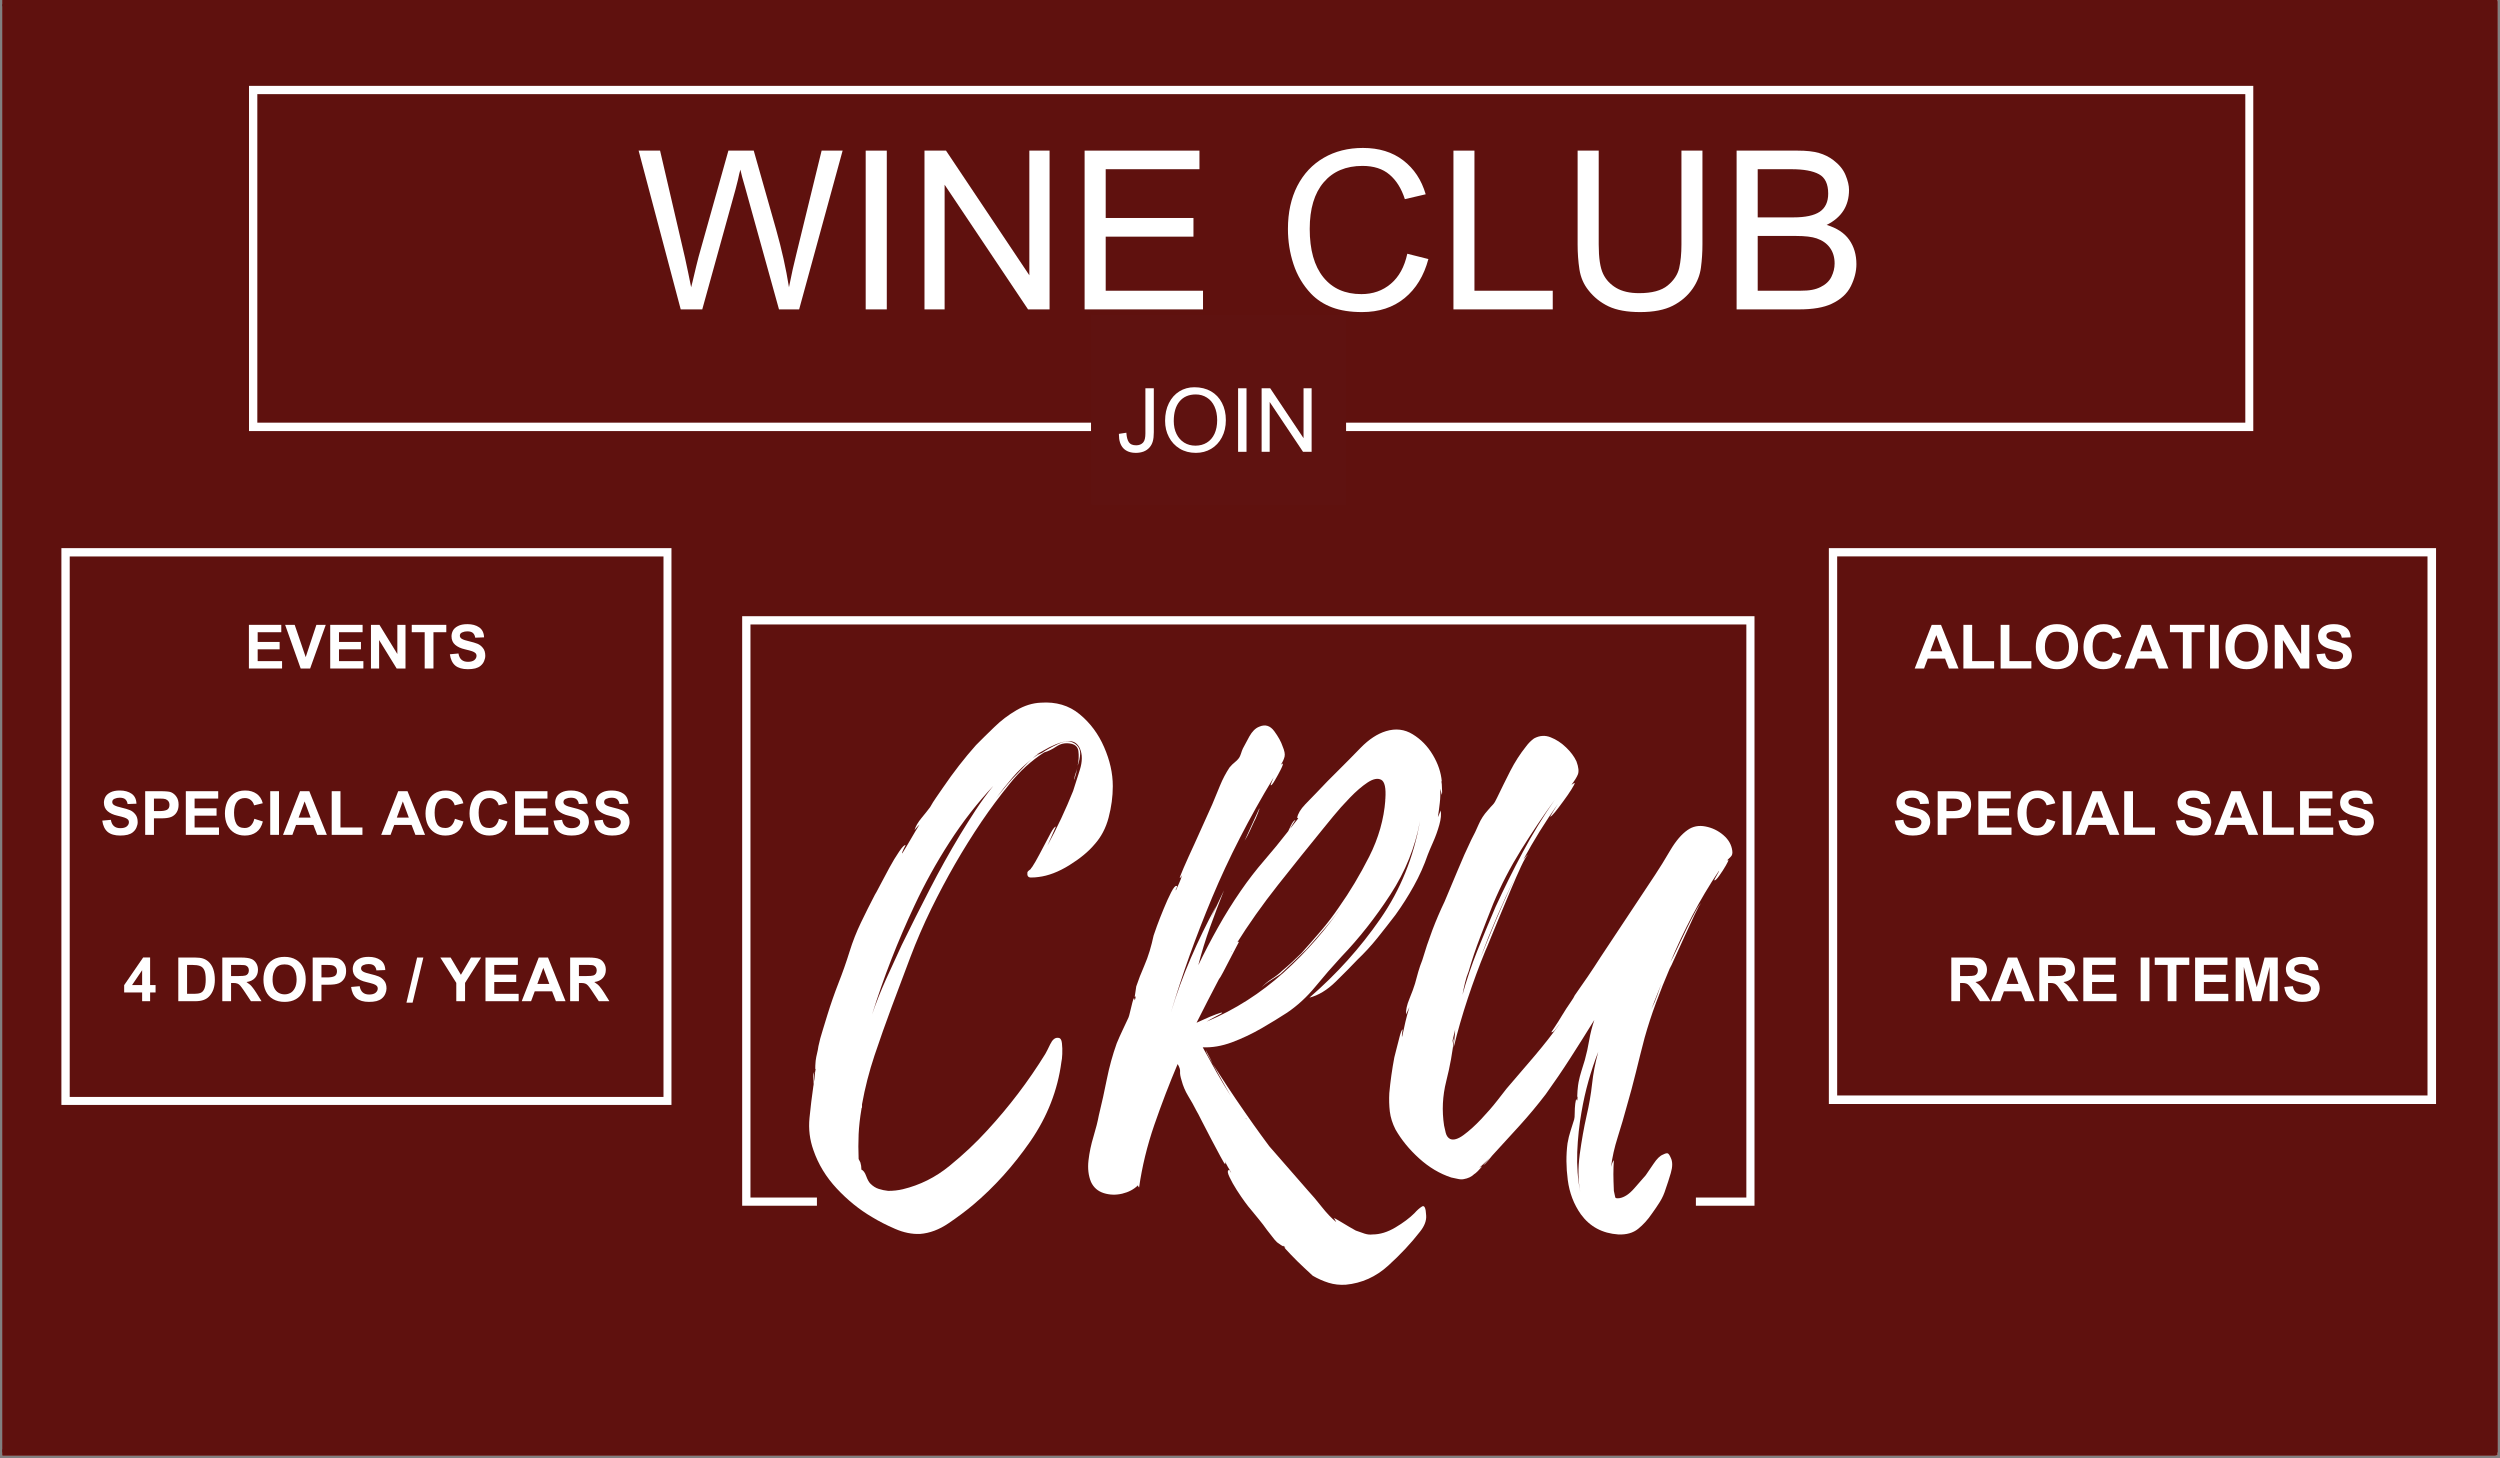 <svg version="1.2" preserveAspectRatio="xMidYMid meet" height="350" viewBox="0 0 450 262.5" zoomAndPan="magnify" width="600" xmlns:xlink="http://www.w3.org/1999/xlink" xmlns="http://www.w3.org/2000/svg"><rect x="0" y="0" width="450" height="262.5" fill="#808080" stroke="none"/><defs><clipPath id="446cca5923"><path d="M 0.43 0 L 449.57 0 L 449.57 262 L 0.43 262 Z M 0.43 0"></path></clipPath><clipPath id="0b62b8b8d4"><path d="M 0.43 0 L 2 0 L 2 262 L 0.43 262 Z M 0.43 0"></path></clipPath><clipPath id="9200c36648"><path d="M 0.43 0 L 449.57 0 L 449.57 10 L 0.43 10 Z M 0.43 0"></path></clipPath><clipPath id="45b1708856"><path d="M 0.43 252 L 449.57 252 L 449.57 262 L 0.43 262 Z M 0.43 252"></path></clipPath><clipPath id="96ed878c73"><path d="M 440 0 L 449.57 0 L 449.57 262 L 440 262 Z M 440 0"></path></clipPath><clipPath id="487c1c1403"><path d="M 44.82 15.457 L 405.59 15.457 L 405.59 77.59 L 44.82 77.59 Z M 44.82 15.457"></path></clipPath><clipPath id="42625504ba"><path d="M 196.383 56.625 L 242.293 56.625 L 242.293 90.816 L 196.383 90.816 Z M 196.383 56.625"></path></clipPath><clipPath id="09aa92782c"><path d="M 133.59 110.91 L 315.809 110.91 L 315.809 217.035 L 133.59 217.035 Z M 133.59 110.91"></path></clipPath><clipPath id="4c1ecc8dac"><path d="M 147.047 203.273 L 305.262 203.273 L 305.262 228.562 L 147.047 228.562 Z M 147.047 203.273"></path></clipPath><clipPath id="f6ff1a9561"><path d="M 329.195 98.66 L 438.488 98.66 L 438.488 198.715 L 329.195 198.715 Z M 329.195 98.66"></path></clipPath><clipPath id="5ae98de050"><path d="M 11.051 98.66 L 120.863 98.66 L 120.863 198.887 L 11.051 198.887 Z M 11.051 98.66"></path></clipPath></defs><g id="282942e812"><g clip-path="url(#446cca5923)" clip-rule="nonzero"><path d="M 0.43 0 L 449.57 0 L 449.57 262 L 0.43 262 Z M 0.43 0" style="stroke:none;fill-rule:nonzero;fill:#ffffff;fill-opacity:1;"></path><path d="M 0.43 0 L 449.57 0 L 449.57 262 L 0.43 262 Z M 0.43 0" style="stroke:none;fill-rule:nonzero;fill:#5f110e;fill-opacity:1;"></path></g><g clip-path="url(#0b62b8b8d4)" clip-rule="nonzero"><path transform="matrix(0,-0.748,0.748,0,0.048,261.434)" d="M 0 1.002 L 348.5 1.002" style="fill:none;stroke-width:2;stroke-linecap:butt;stroke-linejoin:miter;stroke:#5f110e;stroke-opacity:1;stroke-miterlimit:4;"></path></g><g clip-path="url(#9200c36648)" clip-rule="nonzero"><path transform="matrix(0.749,0,-0,0.749,0.373,-0.374)" d="M -0.002 1.001 L 599.503 1.001" style="fill:none;stroke-width:2;stroke-linecap:butt;stroke-linejoin:miter;stroke:#5f110e;stroke-opacity:1;stroke-miterlimit:4;"></path></g><g clip-path="url(#45b1708856)" clip-rule="nonzero"><path transform="matrix(0.748,-0,0,0.748,-0.461,260.878)" d="M 0 0.998 L 601.19 0.998" style="fill:none;stroke-width:2;stroke-linecap:butt;stroke-linejoin:miter;stroke:#5f110e;stroke-opacity:1;stroke-miterlimit:4;"></path></g><g clip-path="url(#96ed878c73)" clip-rule="nonzero"><path transform="matrix(-0.001,-0.749,0.749,-0.001,448.388,261.435)" d="M 0 1 L 348.747 1" style="fill:none;stroke-width:2;stroke-linecap:butt;stroke-linejoin:miter;stroke:#5f110e;stroke-opacity:1;stroke-miterlimit:4;"></path></g><g clip-path="url(#487c1c1403)" clip-rule="nonzero"><path transform="matrix(0.748,0,0,0.744,44.819,15.458)" d="M 0.002 -0.001 L 482.397 -0.001 L 482.397 83.485 L 0.002 83.485 Z M 0.002 -0.001" style="fill:none;stroke-width:4;stroke-linecap:butt;stroke-linejoin:miter;stroke:#ffffff;stroke-opacity:1;stroke-miterlimit:4;"></path></g><g clip-path="url(#42625504ba)" clip-rule="nonzero"><path d="M 196.383 56.625 L 242.324 56.625 L 242.324 90.816 L 196.383 90.816 Z M 196.383 56.625" style="stroke:none;fill-rule:nonzero;fill:#5f1210;fill-opacity:1;"></path></g><g style="fill:#ffffff;fill-opacity:1;"><g transform="translate(114.469, 55.691)"><path d="M 8.828 -9.297 C 9.273 -7.254 9.645 -5.484 9.938 -3.984 L 10.188 -4.984 C 10.688 -7.117 11.047 -8.598 11.266 -9.422 L 16.641 -28.578 L 21.203 -28.578 L 25.234 -14.375 C 26.242 -10.801 27.016 -7.336 27.547 -3.984 C 27.992 -6.254 28.445 -8.289 28.906 -10.094 L 33.422 -28.578 L 37.203 -28.578 L 29.375 0 L 25.75 0 L 19.609 -22.109 C 19.234 -23.367 18.961 -24.383 18.797 -25.156 C 18.672 -24.727 18.523 -24.113 18.359 -23.312 L 17.922 -21.594 L 11.938 0 L 8.062 0 L 0.484 -28.578 L 4.344 -28.578 Z M 8.828 -9.297" style="stroke:none"></path></g></g><g style="fill:#ffffff;fill-opacity:1;"><g transform="translate(152.153, 55.691)"><path d="M 7.469 0 L 3.672 0 L 3.672 -28.578 L 7.469 -28.578 Z M 7.469 0" style="stroke:none"></path></g></g><g style="fill:#ffffff;fill-opacity:1;"><g transform="translate(163.251, 55.691)"><path d="M 22.031 -6.141 L 22.031 -28.578 L 25.672 -28.578 L 25.672 0 L 21.797 0 L 6.781 -22.438 L 6.781 0 L 3.156 0 L 3.156 -28.578 L 7.031 -28.578 Z M 22.031 -6.141" style="stroke:none"></path></g></g><g style="fill:#ffffff;fill-opacity:1;"><g transform="translate(192.073, 55.691)"><path d="M 23.828 -25.234 L 6.953 -25.234 L 6.953 -16.453 L 22.75 -16.453 L 22.75 -13.094 L 6.953 -13.094 L 6.953 -3.359 L 24.469 -3.359 L 24.469 0 L 3.156 0 L 3.156 -28.578 L 23.828 -28.578 Z M 23.828 -25.234" style="stroke:none"></path></g></g><g style="fill:#ffffff;fill-opacity:1;"><g transform="translate(218.7, 55.691)"><path d="" style="stroke:none"></path></g></g><g style="fill:#ffffff;fill-opacity:1;"><g transform="translate(229.797, 55.691)"><path d="M 15.531 -29.062 C 18.426 -29.062 20.844 -28.316 22.781 -26.828 C 24.727 -25.336 26.078 -23.301 26.828 -20.719 L 23.078 -19.844 C 22.461 -21.758 21.539 -23.234 20.312 -24.266 C 19.094 -25.305 17.473 -25.828 15.453 -25.828 C 12.473 -25.828 10.145 -24.844 8.469 -22.875 C 6.789 -20.906 5.953 -18.109 5.953 -14.484 C 5.953 -10.711 6.77 -7.812 8.406 -5.781 C 10.039 -3.758 12.32 -2.75 15.25 -2.75 C 17.32 -2.75 19.086 -3.367 20.547 -4.609 C 22.016 -5.848 23.004 -7.648 23.516 -10.016 L 27.312 -9.062 C 26.508 -6.051 25.082 -3.707 23.031 -2.031 C 20.977 -0.352 18.426 0.484 15.375 0.484 C 13.27 0.484 11.473 0.203 9.984 -0.359 C 8.492 -0.922 7.227 -1.742 6.188 -2.828 C 4.75 -4.348 3.695 -6.117 3.031 -8.141 C 2.363 -10.16 2.031 -12.273 2.031 -14.484 C 2.031 -17.441 2.594 -20.02 3.719 -22.219 C 4.852 -24.414 6.438 -26.102 8.469 -27.281 C 10.508 -28.469 12.863 -29.062 15.531 -29.062 Z M 15.531 -29.062" style="stroke:none"></path></g></g><g style="fill:#ffffff;fill-opacity:1;"><g transform="translate(258.62, 55.691)"><path d="M 6.781 -3.359 L 20.875 -3.359 L 20.875 0 L 3 0 L 3 -28.578 L 6.781 -28.578 Z M 6.781 -3.359" style="stroke:none"></path></g></g><g style="fill:#ffffff;fill-opacity:1;"><g transform="translate(280.815, 55.691)"><path d="M 6.953 -11.703 C 6.953 -9.254 7.219 -7.484 7.75 -6.391 C 8.25 -5.348 9.031 -4.508 10.094 -3.875 C 11.164 -3.238 12.539 -2.922 14.219 -2.922 C 16.531 -2.922 18.242 -3.379 19.359 -4.297 C 20.473 -5.211 21.164 -6.258 21.438 -7.438 C 21.707 -8.625 21.844 -10.031 21.844 -11.656 L 21.844 -28.578 L 25.625 -28.578 L 25.625 -11.734 C 25.625 -10.297 25.535 -8.906 25.359 -7.562 C 25.191 -6.219 24.695 -4.945 23.875 -3.75 C 22.969 -2.445 21.77 -1.414 20.281 -0.656 C 18.789 0.102 16.832 0.484 14.406 0.484 C 12.07 0.484 10.176 0.141 8.719 -0.547 C 7.27 -1.242 6.066 -2.207 5.109 -3.438 C 4.254 -4.5 3.711 -5.75 3.484 -7.188 C 3.266 -8.625 3.156 -10.129 3.156 -11.703 L 3.156 -28.578 L 6.953 -28.578 Z M 6.953 -11.703" style="stroke:none"></path></g></g><g style="fill:#ffffff;fill-opacity:1;"><g transform="translate(309.637, 55.691)"><path d="M 20.359 -26.875 C 21.422 -26.07 22.156 -25.172 22.562 -24.172 C 22.977 -23.172 23.188 -22.285 23.188 -21.516 C 23.188 -18.641 21.844 -16.535 19.156 -15.203 C 21 -14.648 22.352 -13.758 23.219 -12.531 C 24.082 -11.312 24.516 -9.848 24.516 -8.141 C 24.516 -6.836 24.18 -5.516 23.516 -4.172 C 22.848 -2.828 21.691 -1.77 20.047 -1 C 18.629 -0.332 16.672 0 14.172 0 L 2.953 0 L 2.953 -28.578 L 13.938 -28.578 C 15.531 -28.578 16.805 -28.438 17.766 -28.156 C 18.723 -27.883 19.586 -27.457 20.359 -26.875 Z M 19.438 -20.844 C 19.438 -22.57 18.883 -23.734 17.781 -24.328 C 16.676 -24.93 15.02 -25.234 12.812 -25.234 L 6.75 -25.234 L 6.75 -16.562 L 13.172 -16.562 C 15.328 -16.562 16.91 -16.898 17.922 -17.578 C 18.93 -18.266 19.438 -19.352 19.438 -20.844 Z M 18.078 -4.031 C 18.984 -4.477 19.629 -5.086 20.016 -5.859 C 20.398 -6.641 20.594 -7.441 20.594 -8.266 C 20.594 -9.379 20.312 -10.32 19.75 -11.094 C 19.195 -11.863 18.398 -12.426 17.359 -12.781 C 16.516 -13.07 15.281 -13.219 13.656 -13.219 L 6.75 -13.219 L 6.75 -3.359 L 14.375 -3.359 C 15.25 -3.359 15.961 -3.41 16.516 -3.516 C 17.078 -3.617 17.598 -3.789 18.078 -4.031 Z M 18.078 -4.031" style="stroke:none"></path></g></g><g style="fill:#ffffff;fill-opacity:1;"><g transform="translate(200.983, 81.328)"><path d="M 6.703 -11.438 L 6.703 -3.531 C 6.703 -2.852 6.641 -2.301 6.516 -1.875 C 6.391 -1.445 6.195 -1.086 5.938 -0.797 C 5.645 -0.461 5.285 -0.211 4.859 -0.047 C 4.43 0.109 3.973 0.188 3.484 0.188 C 2.492 0.188 1.734 -0.094 1.203 -0.656 C 0.68 -1.227 0.422 -2.047 0.422 -3.109 L 0.422 -3.234 L 1.766 -3.438 L 1.766 -3.375 C 1.816 -2.633 1.969 -2.082 2.219 -1.719 C 2.469 -1.352 2.906 -1.172 3.531 -1.172 C 4.039 -1.172 4.453 -1.332 4.766 -1.656 C 4.93 -1.844 5.039 -2.07 5.094 -2.344 C 5.156 -2.613 5.188 -2.938 5.188 -3.312 L 5.188 -11.438 Z M 6.703 -11.438" style="stroke:none"></path></g></g><g style="fill:#ffffff;fill-opacity:1;"><g transform="translate(208.966, 81.328)"><path d="M 6.016 -11.625 C 7.16 -11.625 8.16 -11.379 9.016 -10.891 C 9.867 -10.398 10.523 -9.707 10.984 -8.812 C 11.453 -7.914 11.688 -6.879 11.688 -5.703 C 11.688 -4.523 11.445 -3.488 10.969 -2.594 C 10.5 -1.707 9.852 -1.02 9.031 -0.531 C 8.219 -0.051 7.305 0.188 6.297 0.188 C 5.18 0.188 4.207 -0.066 3.375 -0.578 C 2.539 -1.086 1.895 -1.781 1.438 -2.656 C 0.977 -3.531 0.75 -4.504 0.75 -5.578 C 0.75 -6.785 0.977 -7.848 1.438 -8.766 C 1.895 -9.68 2.52 -10.383 3.312 -10.875 C 4.113 -11.375 5.016 -11.625 6.016 -11.625 Z M 2.312 -5.547 C 2.312 -4.66 2.477 -3.879 2.812 -3.203 C 3.145 -2.535 3.602 -2.02 4.188 -1.656 C 4.781 -1.289 5.457 -1.109 6.219 -1.109 C 6.988 -1.109 7.672 -1.289 8.266 -1.656 C 8.859 -2.02 9.316 -2.547 9.641 -3.234 C 9.961 -3.93 10.125 -4.754 10.125 -5.703 C 10.125 -6.641 9.961 -7.457 9.641 -8.156 C 9.316 -8.863 8.859 -9.398 8.266 -9.766 C 7.68 -10.141 7.02 -10.328 6.281 -10.328 C 5.02 -10.328 4.039 -9.906 3.344 -9.062 C 2.656 -8.227 2.312 -7.055 2.312 -5.547 Z M 2.312 -5.547" style="stroke:none"></path></g></g><g style="fill:#ffffff;fill-opacity:1;"><g transform="translate(221.388, 81.328)"><path d="M 2.984 0 L 1.469 0 L 1.469 -11.438 L 2.984 -11.438 Z M 2.984 0" style="stroke:none"></path></g></g><g style="fill:#ffffff;fill-opacity:1;"><g transform="translate(225.826, 81.328)"><path d="M 8.812 -2.453 L 8.812 -11.438 L 10.266 -11.438 L 10.266 0 L 8.719 0 L 2.719 -8.969 L 2.719 0 L 1.266 0 L 1.266 -11.438 L 2.812 -11.438 Z M 8.812 -2.453" style="stroke:none"></path></g></g><g clip-path="url(#09aa92782c)" clip-rule="nonzero"><path transform="matrix(0.92,0,0,0.92,133.589,110.91)" d="M 0.001 0 L 198.094 0 L 198.094 115.371 L 0.001 115.371 Z M 0.001 0" style="fill:none;stroke-width:3.245;stroke-linecap:butt;stroke-linejoin:miter;stroke:#ffffff;stroke-opacity:1;stroke-miterlimit:4;"></path></g><g clip-path="url(#4c1ecc8dac)" clip-rule="nonzero"><path d="M 147.047 203.273 L 305.285 203.273 L 305.285 228.562 L 147.047 228.562 Z M 147.047 203.273" style="stroke:none;fill-rule:nonzero;fill:#5f110e;fill-opacity:1;"></path></g><g style="fill:#ffffff;fill-opacity:1;"><g transform="translate(145.709, 207.421)"><path d="M 9.453 -8.047 C 9.453 -7.973 9.43 -7.938 9.391 -7.938 C 9.359 -7.938 9.344 -7.906 9.344 -7.844 L 9.344 -7.734 C 9.082 -6.191 8.914 -4.703 8.844 -3.266 C 8.781 -1.828 8.781 -0.336 8.844 1.203 L 9.156 1.812 C 9.281 2.207 9.344 2.641 9.344 3.109 C 9.688 3.242 9.973 3.629 10.203 4.266 C 10.441 4.91 10.691 5.363 10.953 5.625 C 11.422 6.094 11.922 6.41 12.453 6.578 C 12.992 6.754 13.566 6.875 14.172 6.938 C 15.109 6.938 15.984 6.836 16.797 6.641 C 19.879 5.898 22.676 4.504 25.188 2.453 C 27.695 0.41 29.957 -1.711 31.969 -3.922 C 35.926 -8.211 39.414 -12.805 42.438 -17.703 C 42.633 -18.035 42.93 -18.617 43.328 -19.453 C 43.734 -20.297 44.207 -20.68 44.75 -20.609 C 45.145 -20.609 45.375 -20.289 45.438 -19.656 C 45.508 -19.02 45.531 -18.363 45.5 -17.688 C 45.469 -17.02 45.414 -16.551 45.344 -16.281 C 44.676 -11.188 42.816 -6.426 39.766 -2 C 36.711 2.414 33.273 6.234 29.453 9.453 C 28.18 10.523 26.707 11.629 25.031 12.766 C 23.352 13.91 21.645 14.551 19.906 14.688 C 18.438 14.75 16.93 14.441 15.391 13.766 C 13.848 13.098 12.473 12.395 11.266 11.656 C 8.984 10.32 6.867 8.613 4.922 6.531 C 2.984 4.457 1.578 2.145 0.703 -0.406 C 0.035 -2.281 -0.195 -4.207 0 -6.188 C 0.195 -8.164 0.43 -10.094 0.703 -11.969 C 0.766 -12.102 0.766 -12.504 0.703 -13.172 C 0.641 -13.836 0.707 -14.305 0.906 -14.578 C 0.832 -14.516 0.797 -14.18 0.797 -13.578 C 0.797 -12.973 0.797 -12.672 0.797 -12.672 C 0.867 -13.004 0.922 -13.391 0.953 -13.828 C 0.984 -14.266 1.035 -14.648 1.109 -14.984 C 1.035 -14.91 1.016 -15.125 1.047 -15.625 C 1.086 -16.133 1.109 -16.422 1.109 -16.484 C 1.172 -16.953 1.254 -17.391 1.359 -17.797 C 1.461 -18.203 1.547 -18.641 1.609 -19.109 C 1.805 -20.047 2.055 -20.984 2.359 -21.922 C 2.66 -22.859 2.945 -23.797 3.219 -24.734 C 3.82 -26.68 4.488 -28.594 5.219 -30.469 C 5.957 -32.344 6.629 -34.254 7.234 -36.203 C 7.773 -37.941 8.445 -39.648 9.25 -41.328 C 10.051 -43.004 10.891 -44.68 11.766 -46.359 C 11.898 -46.555 12.219 -47.141 12.719 -48.109 C 13.219 -49.078 13.77 -50.113 14.375 -51.219 C 14.977 -52.332 15.566 -53.305 16.141 -54.141 C 16.711 -54.984 17.098 -55.367 17.297 -55.297 C 17.297 -55.297 17.176 -55.062 16.938 -54.594 C 16.707 -54.125 16.625 -53.859 16.688 -53.797 C 17.227 -54.66 17.75 -55.531 18.25 -56.406 C 18.75 -57.281 19.27 -58.148 19.812 -59.016 C 19.602 -58.816 19.398 -58.598 19.203 -58.359 C 19.004 -58.129 18.906 -58.016 18.906 -58.016 C 19.102 -58.68 19.52 -59.398 20.156 -60.172 C 20.789 -60.941 21.312 -61.598 21.719 -62.141 C 22.051 -62.742 22.414 -63.328 22.812 -63.891 C 23.219 -64.461 23.625 -65.051 24.031 -65.656 C 25.906 -68.406 27.883 -70.953 29.969 -73.297 C 30.969 -74.305 32.07 -75.395 33.281 -76.562 C 34.488 -77.738 35.812 -78.742 37.25 -79.578 C 38.695 -80.422 40.156 -80.875 41.625 -80.938 C 44.375 -81.133 46.703 -80.445 48.609 -78.875 C 50.523 -77.301 52 -75.32 53.031 -72.938 C 54.07 -70.562 54.594 -68.234 54.594 -65.953 L 54.594 -65.859 C 54.594 -64.047 54.344 -62.18 53.844 -60.266 C 53.344 -58.359 52.488 -56.738 51.281 -55.406 C 50.207 -54.125 48.695 -52.879 46.75 -51.672 C 44.812 -50.473 42.969 -49.77 41.219 -49.562 C 40.82 -49.5 40.367 -49.469 39.859 -49.469 C 39.359 -49.469 39.145 -49.77 39.219 -50.375 C 39.219 -50.508 39.453 -50.742 39.922 -51.078 L 39.812 -51.078 C 39.945 -51.141 40.234 -51.555 40.672 -52.328 C 41.109 -53.098 41.578 -53.969 42.078 -54.938 C 42.578 -55.914 43.031 -56.773 43.438 -57.516 C 43.844 -58.254 44.145 -58.625 44.344 -58.625 C 44.344 -58.625 44.125 -58.133 43.688 -57.156 C 43.25 -56.188 42.961 -55.535 42.828 -55.203 C 43.703 -56.805 44.523 -58.43 45.297 -60.078 C 46.066 -61.723 46.785 -63.379 47.453 -65.047 C 47.785 -66.055 48.188 -67.316 48.656 -68.828 C 49.133 -70.336 49.141 -71.629 48.672 -72.703 C 48.266 -73.566 47.656 -74 46.844 -74 C 46.039 -74 45.203 -73.812 44.328 -73.438 C 43.461 -73.07 42.766 -72.723 42.234 -72.391 L 40.828 -71.594 L 41.328 -71.797 C 40.859 -71.523 40.457 -71.223 40.125 -70.891 C 40.719 -71.359 41.285 -71.691 41.828 -71.891 C 42.492 -72.359 43.461 -72.895 44.734 -73.5 C 46.016 -74.102 47.055 -74.102 47.859 -73.5 C 48.461 -73.031 48.75 -72.441 48.719 -71.734 C 48.688 -71.035 48.535 -70.316 48.266 -69.578 C 48.461 -70.516 48.508 -71.383 48.406 -72.188 C 48.312 -73 47.797 -73.469 46.859 -73.594 C 45.984 -73.727 45.176 -73.547 44.438 -73.047 C 43.695 -72.547 42.961 -72.191 42.234 -71.984 C 39.953 -70.516 37.891 -68.641 36.047 -66.359 C 34.203 -64.078 32.508 -61.801 30.969 -59.531 C 29.289 -57.039 27.695 -54.488 26.188 -51.875 C 24.688 -49.258 23.266 -46.582 21.922 -43.844 C 20.516 -40.957 19.254 -38.039 18.141 -35.094 C 17.035 -32.145 15.914 -29.16 14.781 -26.141 C 13.707 -23.254 12.68 -20.352 11.703 -17.438 C 10.734 -14.531 9.984 -11.598 9.453 -8.641 L 9.453 -8.141 C 9.453 -8.078 9.414 -8.008 9.344 -7.938 Z M 27.141 -57.219 C 27.953 -58.551 28.859 -59.988 29.859 -61.531 C 30.867 -63.07 31.941 -64.547 33.078 -65.953 C 30.191 -62.867 27.562 -59.484 25.188 -55.797 C 22.812 -52.109 20.719 -48.32 18.906 -44.438 C 15.883 -38.008 13.336 -31.473 11.266 -24.828 C 12.004 -26.973 12.844 -29.082 13.781 -31.156 C 14.719 -33.238 15.656 -35.285 16.594 -37.297 C 18.27 -40.723 19.961 -44.094 21.672 -47.406 C 23.379 -50.727 25.203 -54 27.141 -57.219 Z M 37.5 -68.266 C 37.832 -68.609 38.219 -69.016 38.656 -69.484 C 39.094 -69.953 39.547 -70.383 40.016 -70.781 C 38.742 -69.781 37.586 -68.676 36.547 -67.469 C 35.504 -66.258 34.516 -65.02 33.578 -63.75 C 34.18 -64.488 34.816 -65.258 35.484 -66.062 C 36.16 -66.863 36.832 -67.598 37.5 -68.266 Z M 47.766 -67.469 C 47.766 -67.332 47.727 -67.195 47.656 -67.062 C 47.656 -67.395 47.738 -67.781 47.906 -68.219 C 48.07 -68.656 48.191 -69.109 48.266 -69.578 C 48.191 -69.172 48.117 -68.801 48.047 -68.469 C 47.984 -68.133 47.891 -67.801 47.766 -67.469 Z M 47.766 -67.469" style="stroke:none"></path></g></g><g style="fill:#ffffff;fill-opacity:1;"><g transform="translate(195.881, 207.421)"><path d="M 53.594 -75.812 C 55.332 -76.344 56.938 -76.156 58.406 -75.25 C 59.883 -74.352 61.094 -73.113 62.031 -71.531 C 62.969 -69.957 63.504 -68.367 63.641 -66.766 C 63.578 -66.898 63.562 -66.848 63.594 -66.609 C 63.625 -66.379 63.641 -66.266 63.641 -66.266 C 63.641 -65.992 63.656 -65.625 63.688 -65.156 C 63.727 -64.688 63.68 -64.414 63.547 -64.344 C 63.609 -64.414 63.602 -64.566 63.531 -64.797 C 63.469 -65.035 63.406 -65.254 63.344 -65.453 C 63.406 -64.586 63.383 -63.734 63.281 -62.891 C 63.188 -62.055 63.07 -61.203 62.938 -60.328 C 63.07 -60.598 63.188 -60.863 63.281 -61.125 C 63.383 -61.395 63.438 -61.531 63.438 -61.531 C 63.57 -60.863 63.488 -59.992 63.188 -58.922 C 62.883 -57.848 62.516 -56.82 62.078 -55.844 C 61.648 -54.875 61.332 -54.125 61.125 -53.594 C 60.457 -51.645 59.617 -49.766 58.609 -47.953 C 57.609 -46.148 56.504 -44.41 55.297 -42.734 C 54.223 -41.328 53.133 -39.938 52.031 -38.562 C 50.926 -37.188 49.738 -35.895 48.469 -34.688 C 47.395 -33.551 46.086 -32.227 44.547 -30.719 C 43.004 -29.207 41.426 -28.25 39.812 -27.844 C 44.707 -32.07 48.961 -36.801 52.578 -42.031 C 56.203 -47.258 58.582 -53.125 59.719 -59.625 C 58.852 -54.938 57.078 -50.531 54.391 -46.406 C 51.711 -42.281 48.766 -38.539 45.547 -35.188 C 43.941 -33.445 42.383 -31.656 40.875 -29.812 C 39.363 -27.969 37.672 -26.41 35.797 -25.141 C 34.453 -24.266 32.91 -23.32 31.172 -22.312 C 29.43 -21.312 27.656 -20.473 25.844 -19.797 C 24.031 -19.129 22.285 -18.832 20.609 -18.906 C 21.41 -17.426 22.227 -15.945 23.062 -14.469 C 23.906 -13 24.766 -11.562 25.641 -10.156 L 22.422 -15.891 C 23.16 -14.742 24.047 -13.383 25.078 -11.812 C 26.117 -10.238 27.176 -8.68 28.25 -7.141 C 29.32 -5.598 30.258 -4.273 31.062 -3.172 C 31.875 -2.066 32.379 -1.379 32.578 -1.109 L 39.516 6.844 C 40.316 7.707 41.148 8.691 42.016 9.797 C 42.891 10.91 43.766 11.832 44.641 12.562 C 44.578 12.438 44.508 12.305 44.438 12.172 C 44.375 12.035 44.305 11.93 44.234 11.859 C 44.234 11.797 44.535 11.945 45.141 12.312 C 45.742 12.688 46.363 13.055 47 13.422 C 47.633 13.785 48.02 14.004 48.156 14.078 C 48.695 14.273 49.219 14.457 49.719 14.625 C 50.219 14.789 50.703 14.844 51.172 14.781 C 52.516 14.781 53.891 14.359 55.297 13.516 C 56.703 12.68 57.844 11.828 58.719 10.953 C 59.188 10.422 59.641 10.02 60.078 9.75 C 60.516 9.477 60.766 10.016 60.828 11.359 C 60.898 12.297 60.531 13.27 59.719 14.281 C 58.113 16.352 56.203 18.395 53.984 20.406 C 51.773 22.414 49.234 23.555 46.359 23.828 C 45.285 23.898 44.258 23.785 43.281 23.484 C 42.312 23.18 41.359 22.758 40.422 22.219 C 40.285 22.082 39.781 21.613 38.906 20.812 C 38.039 20.008 37.223 19.203 36.453 18.391 C 35.68 17.586 35.297 17.156 35.297 17.094 C 35.359 17.094 35.406 17.109 35.438 17.141 C 35.477 17.172 35.5 17.188 35.5 17.188 C 35.426 17.062 35.352 16.977 35.281 16.938 C 35.219 16.906 35.156 16.859 35.094 16.797 C 35.227 16.992 35.094 16.957 34.688 16.688 C 34.281 16.414 34.047 16.25 33.984 16.188 C 33.648 15.852 33.348 15.5 33.078 15.125 C 32.805 14.758 32.504 14.375 32.172 13.969 C 31.703 13.301 31.219 12.664 30.719 12.062 C 30.219 11.457 29.695 10.82 29.156 10.156 C 29.02 10.02 28.719 9.633 28.25 9 C 27.781 8.363 27.273 7.625 26.734 6.781 C 26.203 5.945 25.77 5.176 25.438 4.469 C 25.102 3.77 25.035 3.352 25.234 3.219 C 25.367 3.145 25.469 3.191 25.531 3.359 C 25.602 3.535 25.672 3.625 25.734 3.625 C 25.535 3.281 25.332 2.941 25.125 2.609 C 24.926 2.273 24.766 1.941 24.641 1.609 C 24.641 1.672 24.656 1.734 24.688 1.797 C 24.719 1.867 24.703 1.973 24.641 2.109 C 24.566 2.109 24.297 1.672 23.828 0.797 C 23.359 -0.066 22.805 -1.102 22.172 -2.312 C 21.535 -3.52 20.961 -4.625 20.453 -5.625 C 19.953 -6.633 19.633 -7.238 19.5 -7.438 C 19.031 -8.375 18.523 -9.281 17.984 -10.156 C 17.453 -11.031 17.055 -11.969 16.797 -12.969 C 16.586 -13.633 16.5 -14.148 16.531 -14.516 C 16.57 -14.891 16.426 -15.348 16.094 -15.891 C 14.613 -12.398 13.219 -8.758 11.906 -4.969 C 10.602 -1.188 9.688 2.578 9.156 6.328 C 9.02 6.203 8.953 6.07 8.953 5.938 C 8.211 6.664 7.27 7.164 6.125 7.438 C 4.988 7.707 3.883 7.676 2.812 7.344 C 1.738 7.008 0.969 6.336 0.5 5.328 C 0.031 4.191 -0.117 2.898 0.047 1.453 C 0.211 0.016 0.516 -1.422 0.953 -2.859 C 1.391 -4.305 1.707 -5.566 1.906 -6.641 C 2.445 -8.848 2.93 -11.039 3.359 -13.219 C 3.797 -15.395 4.383 -17.523 5.125 -19.609 C 5.457 -20.41 5.805 -21.195 6.172 -21.969 C 6.547 -22.738 6.898 -23.492 7.234 -24.234 C 7.305 -24.367 7.406 -24.719 7.531 -25.281 C 7.664 -25.852 7.801 -26.406 7.938 -26.938 C 8.07 -27.477 8.176 -27.75 8.25 -27.75 C 8.312 -27.688 8.344 -27.551 8.344 -27.344 C 8.414 -27.477 8.469 -27.613 8.5 -27.75 C 8.531 -27.883 8.547 -28.02 8.547 -28.156 C 8.41 -27.883 8.359 -27.883 8.391 -28.156 C 8.43 -28.426 8.484 -28.773 8.547 -29.203 C 8.609 -29.641 8.641 -29.859 8.641 -29.859 C 8.848 -30.461 9.066 -31.066 9.297 -31.672 C 9.535 -32.273 9.785 -32.879 10.047 -33.484 C 10.453 -34.422 10.789 -35.344 11.062 -36.25 C 11.332 -37.156 11.566 -38.078 11.766 -39.016 C 11.828 -39.211 12.023 -39.781 12.359 -40.719 C 12.703 -41.656 13.109 -42.691 13.578 -43.828 C 14.047 -44.973 14.492 -45.961 14.922 -46.797 C 15.359 -47.641 15.68 -48.023 15.891 -47.953 C 16.023 -47.953 16.023 -47.832 15.891 -47.594 C 15.754 -47.363 15.719 -47.219 15.781 -47.156 C 15.988 -47.625 16.191 -48.078 16.391 -48.516 C 16.586 -48.953 16.754 -49.406 16.891 -49.875 C 16.754 -49.602 16.617 -49.438 16.484 -49.375 C 16.422 -49.375 16.656 -49.992 17.188 -51.234 C 17.727 -52.473 18.383 -53.926 19.156 -55.594 C 19.926 -57.27 20.613 -58.797 21.219 -60.172 C 21.82 -61.547 22.191 -62.367 22.328 -62.641 C 22.797 -63.773 23.266 -64.91 23.734 -66.047 C 24.203 -67.191 24.77 -68.27 25.438 -69.281 C 25.77 -69.676 26.086 -69.988 26.391 -70.219 C 26.691 -70.457 26.941 -70.711 27.141 -70.984 C 27.273 -71.18 27.395 -71.445 27.5 -71.781 C 27.602 -72.125 27.719 -72.43 27.844 -72.703 C 28.113 -73.234 28.5 -73.953 29 -74.859 C 29.508 -75.766 30.098 -76.348 30.766 -76.609 C 31.836 -77.086 32.742 -76.82 33.484 -75.812 C 34.223 -74.801 34.723 -73.895 34.984 -73.094 C 35.328 -72.289 35.445 -71.672 35.344 -71.234 C 35.238 -70.797 35.02 -70.312 34.688 -69.781 L 34.984 -69.984 C 35.117 -69.984 35.02 -69.645 34.688 -68.969 C 34.352 -68.301 34 -67.648 33.625 -67.016 C 33.258 -66.379 33.008 -66.062 32.875 -66.062 C 32.812 -66.062 32.848 -66.227 32.984 -66.562 C 33.117 -66.895 33.25 -67.195 33.375 -67.469 C 28.957 -60.156 25.27 -52.961 22.312 -45.891 C 19.363 -38.828 16.883 -31.91 14.875 -25.141 C 15.883 -28.484 17.078 -31.75 18.453 -34.938 C 19.828 -38.125 21.352 -41.258 23.031 -44.344 L 22.016 -42.031 L 24.438 -47.156 C 23.562 -44.945 22.723 -42.734 21.922 -40.516 C 21.117 -38.305 20.414 -36.031 19.812 -33.688 C 20.945 -36.031 22.133 -38.305 23.375 -40.516 C 24.613 -42.734 25.973 -44.914 27.453 -47.062 C 28.785 -49 30.191 -50.82 31.672 -52.531 C 33.148 -54.238 34.594 -56 36 -57.812 C 36 -57.812 36.148 -58.129 36.453 -58.766 C 36.754 -59.398 37.035 -59.754 37.297 -59.828 C 37.234 -59.754 37.051 -59.469 36.75 -58.969 C 36.445 -58.469 36.328 -58.25 36.391 -58.312 L 37.812 -60.125 C 37.738 -60.125 37.672 -60.16 37.609 -60.234 C 37.742 -60.961 38.227 -61.766 39.062 -62.641 C 39.895 -63.516 40.547 -64.188 41.016 -64.656 C 41.691 -65.383 42.379 -66.102 43.078 -66.812 C 43.785 -67.52 44.473 -68.207 45.141 -68.875 C 46.285 -70.008 47.594 -71.332 49.062 -72.844 C 50.539 -74.352 52.051 -75.344 53.594 -75.812 Z M 53.484 -63.547 L 53.484 -63.641 C 53.617 -65.586 53.367 -66.727 52.734 -67.062 C 52.098 -67.395 51.273 -67.227 50.266 -66.562 C 49.266 -65.895 48.211 -64.988 47.109 -63.844 C 46.004 -62.707 45.016 -61.602 44.141 -60.531 C 43.266 -59.457 42.66 -58.719 42.328 -58.312 C 39.648 -55.031 36.922 -51.629 34.141 -48.109 C 31.359 -44.586 28.859 -41.051 26.641 -37.5 C 26.711 -37.77 26.879 -37.906 27.141 -37.906 C 27.141 -37.906 26.973 -37.586 26.641 -36.953 C 26.305 -36.316 25.922 -35.578 25.484 -34.734 C 25.047 -33.898 24.645 -33.129 24.281 -32.422 C 23.914 -31.723 23.664 -31.305 23.531 -31.172 C 22.852 -29.898 22.18 -28.609 21.516 -27.297 C 20.848 -25.992 20.176 -24.672 19.5 -23.328 C 19.633 -23.391 20.07 -23.586 20.812 -23.922 C 21.551 -24.266 22.27 -24.566 22.969 -24.828 C 23.676 -25.098 24.062 -25.203 24.125 -25.141 C 24.125 -25.066 23.754 -24.848 23.016 -24.484 C 22.285 -24.117 21.719 -23.801 21.312 -23.531 C 26.406 -25.676 31.031 -28.625 35.188 -32.375 C 39.344 -36.125 42.961 -40.281 46.047 -44.844 C 45.047 -43.363 43.973 -41.953 42.828 -40.609 C 41.691 -39.273 40.52 -37.938 39.312 -36.594 C 38.57 -35.863 37.801 -35.113 37 -34.344 C 36.195 -33.57 35.395 -32.816 34.594 -32.078 C 34.188 -31.805 33.613 -31.438 32.875 -30.969 C 32.133 -30.5 31.566 -30.062 31.172 -29.656 C 31.641 -30.195 32.258 -30.719 33.031 -31.219 C 33.801 -31.719 34.422 -32.203 34.891 -32.672 C 36.098 -33.68 37.27 -34.754 38.406 -35.891 C 39.613 -37.234 40.785 -38.57 41.922 -39.906 C 43.066 -41.25 44.141 -42.66 45.141 -44.141 C 47.086 -46.891 48.898 -49.922 50.578 -53.234 C 52.254 -56.555 53.223 -59.957 53.484 -63.438 C 53.422 -63.375 53.391 -63.328 53.391 -63.297 C 53.391 -63.266 53.422 -63.348 53.484 -63.547 Z M 29.859 -59.531 C 29.586 -58.926 29.316 -58.336 29.047 -57.766 C 28.785 -57.191 28.488 -56.641 28.156 -56.109 L 30.766 -61.844 C 30.898 -62.039 30.816 -61.754 30.516 -60.984 C 30.211 -60.211 29.992 -59.727 29.859 -59.531 Z M 21.219 -18.406 C 21.145 -18.406 21.242 -18.172 21.516 -17.703 C 21.785 -17.234 22.086 -16.629 22.422 -15.891 C 22.016 -16.629 21.691 -17.211 21.453 -17.641 C 21.223 -18.078 21.145 -18.332 21.219 -18.406 Z M 28.359 -6.141 L 28.453 -5.938 L 28.453 -6.031 C 28.391 -6.164 28.359 -6.219 28.359 -6.188 C 28.359 -6.156 28.359 -6.141 28.359 -6.141 Z M 28.359 -6.141 C 28.359 -6.141 28.289 -6.203 28.156 -6.328 C 28.289 -6.203 28.359 -6.141 28.359 -6.141 Z M 25.734 -36.094 C 25.734 -36.094 25.75 -36.109 25.781 -36.141 C 25.82 -36.18 25.844 -36.234 25.844 -36.297 C 25.844 -36.234 25.82 -36.203 25.781 -36.203 C 25.75 -36.203 25.734 -36.164 25.734 -36.094 Z M 25.734 -36.094" style="stroke:none"></path></g></g><g style="fill:#ffffff;fill-opacity:1;"><g transform="translate(250.074, 207.421)"><path d="M 61.734 -54.297 C 61.805 -53.828 61.723 -53.473 61.484 -53.234 C 61.242 -53.004 60.992 -52.754 60.734 -52.484 C 60.797 -52.555 60.895 -52.594 61.031 -52.594 C 61.094 -52.594 60.941 -52.27 60.578 -51.625 C 60.211 -50.988 59.812 -50.367 59.375 -49.766 C 58.938 -49.16 58.648 -48.895 58.516 -48.969 C 58.453 -48.969 58.586 -49.25 58.922 -49.812 C 59.254 -50.383 59.391 -50.672 59.328 -50.672 C 57.578 -48.055 55.984 -45.375 54.547 -42.625 C 53.109 -39.883 51.785 -37.07 50.578 -34.188 C 50.91 -34.789 51.344 -35.66 51.875 -36.797 C 52.414 -37.941 52.969 -39.098 53.531 -40.266 C 54.102 -41.441 54.625 -42.461 55.094 -43.328 C 55.562 -44.203 55.898 -44.707 56.109 -44.844 C 55.898 -44.645 55.523 -43.973 54.984 -42.828 C 54.453 -41.691 53.852 -40.398 53.188 -38.953 C 52.52 -37.516 51.93 -36.223 51.422 -35.078 C 50.922 -33.941 50.602 -33.273 50.469 -33.078 C 49.602 -31.066 48.785 -29.02 48.016 -26.938 C 47.242 -24.863 46.555 -22.754 45.953 -20.609 C 45.41 -18.535 44.891 -16.473 44.391 -14.422 C 43.891 -12.379 43.336 -10.32 42.734 -8.25 C 42.266 -6.5 41.727 -4.672 41.125 -2.766 C 40.52 -0.859 40.117 0.93 39.922 2.609 C 39.984 2.41 40.047 2.207 40.109 2 C 40.18 1.801 40.285 1.602 40.422 1.406 C 40.422 1.406 40.398 1.82 40.359 2.656 C 40.328 3.5 40.328 4.352 40.359 5.219 C 40.398 6.094 40.422 6.664 40.422 6.938 C 40.555 7.539 40.641 7.926 40.672 8.094 C 40.703 8.258 40.953 8.312 41.422 8.25 C 42.297 8.113 43.188 7.523 44.094 6.484 C 45 5.441 45.688 4.656 46.156 4.125 C 46.488 3.656 46.957 2.969 47.562 2.062 C 48.164 1.156 48.734 0.602 49.266 0.406 C 49.672 0.195 49.957 0.125 50.125 0.188 C 50.289 0.258 50.473 0.531 50.672 1 C 51.004 1.676 51.004 2.582 50.672 3.719 C 50.336 4.852 50.035 5.789 49.766 6.531 C 49.504 7.406 49.156 8.191 48.719 8.891 C 48.281 9.598 47.789 10.32 47.25 11.062 C 46.52 12.133 45.703 13.035 44.797 13.766 C 43.891 14.504 42.695 14.844 41.219 14.781 C 38.344 14.582 36.098 13.375 34.484 11.156 C 33.211 9.352 32.426 7.297 32.125 4.984 C 31.82 2.672 31.805 0.473 32.078 -1.609 C 32.211 -2.41 32.395 -3.16 32.625 -3.859 C 32.863 -4.566 33.082 -5.258 33.281 -5.938 C 33.344 -6.133 33.375 -6.516 33.375 -7.078 C 33.375 -7.648 33.406 -8.203 33.469 -8.734 C 33.539 -9.273 33.613 -9.547 33.688 -9.547 C 33.75 -9.484 33.781 -9.383 33.781 -9.25 C 33.852 -9.383 33.891 -9.617 33.891 -9.953 C 33.816 -9.891 33.812 -10.258 33.875 -11.062 C 33.945 -11.863 34.016 -12.398 34.078 -12.672 C 34.211 -13.336 34.379 -13.988 34.578 -14.625 C 34.785 -15.258 34.988 -15.914 35.188 -16.594 C 35.52 -17.801 35.785 -19.004 35.984 -20.203 C 36.191 -21.41 36.5 -22.617 36.906 -23.828 C 35.5 -21.547 34.07 -19.281 32.625 -17.031 C 31.188 -14.789 29.695 -12.598 28.156 -10.453 C 26.676 -8.516 25.113 -6.641 23.469 -4.828 C 21.832 -3.016 20.176 -1.203 18.5 0.609 C 18.5 0.609 18.297 0.859 17.891 1.359 C 17.492 1.859 17.16 2.176 16.891 2.312 C 17.023 2.176 17.258 1.922 17.594 1.547 C 17.926 1.18 18.094 1 18.094 1 L 16.188 2.812 C 16.594 2.539 16.727 2.488 16.594 2.656 C 16.457 2.832 16.238 3.07 15.938 3.375 C 15.633 3.676 15.414 3.859 15.281 3.922 C 14.812 4.391 14.176 4.691 13.375 4.828 C 13.039 4.891 12.672 4.867 12.266 4.766 C 11.859 4.672 11.488 4.594 11.156 4.531 C 9.082 3.852 7.156 2.707 5.375 1.094 C 3.602 -0.508 2.18 -2.25 1.109 -4.125 C 0.566 -5.195 0.227 -6.27 0.094 -7.344 C -0.031 -8.414 -0.062 -9.52 0 -10.656 C 0.195 -12.801 0.5 -14.945 0.906 -17.094 C 0.969 -17.289 1.098 -17.805 1.297 -18.641 C 1.504 -19.484 1.707 -20.273 1.906 -21.016 C 2.113 -21.754 2.281 -22.125 2.406 -22.125 C 2.406 -22.125 2.375 -21.906 2.312 -21.469 C 2.25 -21.031 2.25 -20.812 2.312 -20.812 C 2.508 -21.75 2.707 -22.648 2.906 -23.516 C 3.113 -24.391 3.352 -25.266 3.625 -26.141 L 3.016 -24.828 C 2.953 -25.566 3.156 -26.504 3.625 -27.641 C 4.094 -28.785 4.426 -29.691 4.625 -30.359 C 4.82 -31.098 5.02 -31.816 5.219 -32.516 C 5.426 -33.223 5.664 -33.914 5.938 -34.594 C 6.469 -36.395 7.066 -38.18 7.734 -39.953 C 8.41 -41.734 9.148 -43.461 9.953 -45.141 C 10.754 -47.016 11.539 -48.891 12.312 -50.766 C 13.082 -52.648 13.906 -54.5 14.781 -56.312 C 15.25 -57.176 15.68 -58.078 16.078 -59.016 C 16.484 -59.953 17.023 -60.789 17.703 -61.531 C 18.098 -62 18.41 -62.348 18.641 -62.578 C 18.879 -62.816 19.133 -63.238 19.406 -63.844 C 20.145 -65.383 20.93 -66.977 21.766 -68.625 C 22.609 -70.27 23.566 -71.758 24.641 -73.094 C 24.836 -73.363 25.051 -73.613 25.281 -73.844 C 25.52 -74.082 25.773 -74.301 26.047 -74.5 C 27.047 -75.039 28.047 -75.109 29.047 -74.703 C 30.055 -74.305 30.977 -73.703 31.812 -72.891 C 32.656 -72.086 33.281 -71.25 33.688 -70.375 C 34.082 -69.312 34.16 -68.508 33.922 -67.969 C 33.691 -67.438 33.312 -66.832 32.781 -66.156 C 33.176 -66.426 33.375 -66.531 33.375 -66.469 C 33.375 -66.332 33.172 -65.941 32.766 -65.297 C 32.367 -64.66 31.883 -63.957 31.312 -63.188 C 30.75 -62.414 30.25 -61.758 29.812 -61.219 C 29.375 -60.688 29.086 -60.422 28.953 -60.422 C 28.953 -60.422 29.117 -60.707 29.453 -61.281 C 29.797 -61.852 30.098 -62.336 30.359 -62.734 C 29.223 -61.129 28.133 -59.488 27.094 -57.812 C 26.051 -56.133 25.062 -54.426 24.125 -52.688 C 24.531 -53.219 24.801 -53.52 24.938 -53.594 C 24.664 -53.32 24.258 -52.613 23.719 -51.469 C 23.188 -50.332 22.582 -48.957 21.906 -47.344 C 21.238 -45.738 20.57 -44.148 19.906 -42.578 C 19.238 -41.004 18.672 -39.629 18.203 -38.453 C 17.734 -37.285 17.43 -36.566 17.297 -36.297 C 16.148 -33.484 15.094 -30.617 14.125 -27.703 C 13.156 -24.785 12.301 -21.816 11.562 -18.797 L 11.859 -21.812 L 11.766 -21.219 C 11.766 -21.352 11.781 -21.504 11.812 -21.672 C 11.844 -21.836 11.859 -21.988 11.859 -22.125 L 11.266 -19.609 L 11.656 -20.609 C 11.395 -18.066 10.926 -15.469 10.25 -12.812 C 9.582 -10.164 9.453 -7.504 9.859 -4.828 C 9.922 -4.492 10.02 -4.055 10.156 -3.516 C 10.289 -2.984 10.555 -2.613 10.953 -2.406 C 11.555 -2.145 12.359 -2.379 13.359 -3.109 C 14.367 -3.848 15.426 -4.801 16.531 -5.969 C 17.645 -7.145 18.617 -8.27 19.453 -9.344 C 20.297 -10.414 20.848 -11.125 21.109 -11.469 C 22.785 -13.406 24.461 -15.363 26.141 -17.344 C 27.816 -19.32 29.328 -21.25 30.672 -23.125 C 30.598 -23.062 30.375 -22.773 30 -22.266 C 29.633 -21.766 29.352 -21.551 29.156 -21.625 C 29.156 -21.625 29.352 -21.922 29.75 -22.516 C 30.156 -23.117 30.609 -23.836 31.109 -24.672 C 31.617 -25.516 32.109 -26.27 32.578 -26.938 C 33.047 -27.613 33.312 -28.051 33.375 -28.25 C 34.188 -29.395 34.977 -30.535 35.75 -31.672 C 36.52 -32.805 37.27 -33.945 38 -35.094 L 47.859 -49.969 C 48.66 -51.176 49.562 -52.633 50.562 -54.344 C 51.57 -56.051 52.613 -57.273 53.688 -58.016 C 54.625 -58.68 55.695 -58.895 56.906 -58.656 C 58.113 -58.426 59.188 -57.91 60.125 -57.109 C 61.062 -56.305 61.598 -55.367 61.734 -54.297 Z M 35.5 -6.531 C 35.969 -8.539 36.301 -10.469 36.5 -12.312 C 36.695 -14.156 37.066 -16.082 37.609 -18.094 C 36.93 -16.352 36.344 -14.594 35.844 -12.812 C 35.344 -11.039 34.926 -9.18 34.594 -7.234 C 34.188 -4.961 33.93 -2.566 33.828 -0.047 C 33.734 2.461 33.922 4.891 34.391 7.234 C 33.984 5.16 33.945 2.863 34.281 0.344 C 34.625 -2.164 35.031 -4.457 35.5 -6.531 Z M 18.703 -44.75 C 17.898 -42.738 17.113 -40.723 16.344 -38.703 C 15.57 -36.691 14.883 -34.648 14.281 -32.578 C 14.008 -31.91 13.789 -31.223 13.625 -30.516 C 13.457 -29.805 13.305 -29.086 13.172 -28.359 C 13.91 -31.035 14.797 -33.664 15.828 -36.25 C 16.867 -38.832 17.961 -41.461 19.109 -44.141 C 20.648 -47.492 22.289 -50.797 24.031 -54.047 C 25.77 -57.297 27.68 -60.426 29.766 -63.438 C 27.68 -60.562 25.664 -57.562 23.719 -54.438 C 21.781 -51.32 20.109 -48.094 18.703 -44.75 Z M 16.391 -34.984 C 16.797 -35.922 17.348 -37.258 18.047 -39 C 18.754 -40.75 19.523 -42.578 20.359 -44.484 C 21.203 -46.398 21.988 -48.129 22.719 -49.672 C 20.375 -44.91 18.266 -40.016 16.391 -34.984 Z M 48.266 -28.359 L 48.969 -30.359 L 47.156 -25.734 C 47.625 -26.672 47.992 -27.547 48.266 -28.359 Z M 24.125 -52.594 L 24.125 -52.688 Z M 31.672 -65.859 C 31.672 -65.723 31.602 -65.656 31.469 -65.656 C 31.602 -65.656 31.672 -65.723 31.672 -65.859 Z M 31.672 -65.859" style="stroke:none"></path></g></g><g clip-path="url(#f6ff1a9561)" clip-rule="nonzero"><path transform="matrix(0.747,0,0,0.747,329.196,98.662)" d="M -0.001 -0.002 L 146.25 -0.002 L 146.25 133.887 L -0.001 133.887 Z M -0.001 -0.002" style="fill:none;stroke-width:4;stroke-linecap:butt;stroke-linejoin:miter;stroke:#ffffff;stroke-opacity:1;stroke-miterlimit:4;"></path></g><g clip-path="url(#5ae98de050)" clip-rule="nonzero"><path transform="matrix(0.749,0,0,0.749,11.05,98.661)" d="M 0.002 -0.001 L 146.697 -0.001 L 146.697 133.889 L 0.002 133.889 Z M 0.002 -0.001" style="fill:none;stroke-width:4;stroke-linecap:butt;stroke-linejoin:miter;stroke:#ffffff;stroke-opacity:1;stroke-miterlimit:4;"></path></g><g style="fill:#ffffff;fill-opacity:1;"><g transform="translate(44.006, 120.331)"><path d="M 6.625 -6.531 L 2.375 -6.531 L 2.375 -4.781 L 6.328 -4.781 L 6.328 -3.453 L 2.375 -3.453 L 2.375 -1.328 L 6.766 -1.328 L 6.766 0 L 0.797 0 L 0.797 -7.859 L 6.625 -7.859 Z M 6.625 -6.531" style="stroke:none"></path></g></g><g style="fill:#ffffff;fill-opacity:1;"><g transform="translate(51.324, 120.331)"><path d="M 3.703 -2.047 L 5.625 -7.859 L 7.312 -7.859 L 4.5 0 L 2.797 0 L 0 -7.859 L 1.719 -7.859 Z M 3.703 -2.047" style="stroke:none"></path></g></g><g style="fill:#ffffff;fill-opacity:1;"><g transform="translate(58.642, 120.331)"><path d="M 6.625 -6.531 L 2.375 -6.531 L 2.375 -4.781 L 6.328 -4.781 L 6.328 -3.453 L 2.375 -3.453 L 2.375 -1.328 L 6.766 -1.328 L 6.766 0 L 0.797 0 L 0.797 -7.859 L 6.625 -7.859 Z M 6.625 -6.531" style="stroke:none"></path></g></g><g style="fill:#ffffff;fill-opacity:1;"><g transform="translate(65.96, 120.331)"><path d="M 5.562 -2.609 L 5.562 -7.859 L 7.031 -7.859 L 7.031 0 L 5.438 0 L 2.281 -5.125 L 2.281 0 L 0.812 0 L 0.812 -7.859 L 2.344 -7.859 Z M 5.562 -2.609" style="stroke:none"></path></g></g><g style="fill:#ffffff;fill-opacity:1;"><g transform="translate(73.881, 120.331)"><path d="M 6.453 -6.531 L 4.141 -6.531 L 4.141 0 L 2.562 0 L 2.562 -6.531 L 0.234 -6.531 L 0.234 -7.859 L 6.453 -7.859 Z M 6.453 -6.531" style="stroke:none"></path></g></g><g style="fill:#ffffff;fill-opacity:1;"><g transform="translate(80.585, 120.331)"><path d="M 3.547 -7.984 C 4.41 -7.984 5.117 -7.789 5.672 -7.406 C 6.223 -7.02 6.516 -6.422 6.547 -5.609 L 4.953 -5.547 C 4.898 -5.91 4.766 -6.191 4.547 -6.391 C 4.336 -6.586 3.992 -6.688 3.516 -6.688 C 3.191 -6.688 2.891 -6.625 2.609 -6.5 C 2.328 -6.383 2.188 -6.188 2.188 -5.906 C 2.188 -5.664 2.312 -5.473 2.562 -5.328 C 2.812 -5.18 3.254 -5.035 3.891 -4.891 C 4.484 -4.754 4.973 -4.609 5.359 -4.453 C 5.742 -4.297 6.07 -4.039 6.344 -3.688 C 6.625 -3.344 6.766 -2.875 6.766 -2.281 C 6.766 -1.977 6.691 -1.66 6.547 -1.328 C 6.41 -0.992 6.188 -0.703 5.875 -0.453 C 5.645 -0.266 5.336 -0.117 4.953 -0.016 C 4.566 0.078 4.125 0.125 3.625 0.125 C 2.645 0.125 1.891 -0.094 1.359 -0.531 C 0.836 -0.977 0.516 -1.656 0.391 -2.562 L 1.938 -2.703 C 2.102 -1.703 2.672 -1.203 3.641 -1.203 C 4.148 -1.203 4.535 -1.305 4.797 -1.516 C 5.055 -1.734 5.188 -1.988 5.188 -2.281 C 5.188 -2.488 5.117 -2.656 4.984 -2.781 C 4.859 -2.906 4.66 -3.016 4.391 -3.109 C 4.117 -3.203 3.691 -3.316 3.109 -3.453 C 2.367 -3.617 1.781 -3.891 1.344 -4.266 C 0.906 -4.648 0.688 -5.16 0.688 -5.797 C 0.688 -6.141 0.77 -6.477 0.938 -6.812 C 1.113 -7.145 1.414 -7.422 1.844 -7.641 C 2.27 -7.867 2.836 -7.984 3.547 -7.984 Z M 3.547 -7.984" style="stroke:none"></path></g></g><g style="fill:#ffffff;fill-opacity:1;"><g transform="translate(18.017, 150.274)"><path d="M 3.547 -7.984 C 4.41 -7.984 5.117 -7.789 5.672 -7.406 C 6.223 -7.02 6.516 -6.422 6.547 -5.609 L 4.953 -5.547 C 4.898 -5.91 4.766 -6.191 4.547 -6.391 C 4.336 -6.586 3.992 -6.688 3.516 -6.688 C 3.191 -6.688 2.891 -6.625 2.609 -6.5 C 2.328 -6.383 2.188 -6.188 2.188 -5.906 C 2.188 -5.664 2.312 -5.473 2.562 -5.328 C 2.812 -5.18 3.254 -5.035 3.891 -4.891 C 4.484 -4.754 4.973 -4.609 5.359 -4.453 C 5.742 -4.297 6.07 -4.039 6.344 -3.688 C 6.625 -3.344 6.766 -2.875 6.766 -2.281 C 6.766 -1.977 6.691 -1.66 6.547 -1.328 C 6.41 -0.992 6.188 -0.703 5.875 -0.453 C 5.645 -0.266 5.336 -0.117 4.953 -0.016 C 4.566 0.078 4.125 0.125 3.625 0.125 C 2.645 0.125 1.891 -0.094 1.359 -0.531 C 0.836 -0.977 0.516 -1.656 0.391 -2.562 L 1.938 -2.703 C 2.102 -1.703 2.672 -1.203 3.641 -1.203 C 4.148 -1.203 4.535 -1.305 4.797 -1.516 C 5.055 -1.734 5.188 -1.988 5.188 -2.281 C 5.188 -2.488 5.117 -2.656 4.984 -2.781 C 4.859 -2.906 4.66 -3.016 4.391 -3.109 C 4.117 -3.203 3.691 -3.316 3.109 -3.453 C 2.367 -3.617 1.781 -3.891 1.344 -4.266 C 0.906 -4.648 0.688 -5.16 0.688 -5.797 C 0.688 -6.141 0.77 -6.477 0.938 -6.812 C 1.113 -7.145 1.414 -7.422 1.844 -7.641 C 2.27 -7.867 2.836 -7.984 3.547 -7.984 Z M 3.547 -7.984" style="stroke:none"></path></g></g><g style="fill:#ffffff;fill-opacity:1;"><g transform="translate(25.335, 150.274)"><path d="M 5.453 -7.672 C 5.848 -7.504 6.172 -7.234 6.422 -6.859 C 6.68 -6.492 6.812 -6.02 6.812 -5.438 C 6.812 -4.863 6.688 -4.391 6.438 -4.016 C 6.188 -3.641 5.863 -3.375 5.469 -3.219 C 5.07 -3.051 4.445 -2.969 3.594 -2.969 L 2.375 -2.969 L 2.375 0 L 0.797 0 L 0.797 -7.859 L 3.531 -7.859 C 4.031 -7.859 4.43 -7.844 4.734 -7.812 C 5.035 -7.789 5.273 -7.742 5.453 -7.672 Z M 5.172 -5.422 C 5.172 -5.891 4.941 -6.223 4.484 -6.422 C 4.316 -6.492 3.961 -6.531 3.422 -6.531 L 2.375 -6.531 L 2.375 -4.281 L 3.422 -4.281 C 3.961 -4.281 4.391 -4.352 4.703 -4.5 C 5.016 -4.656 5.172 -4.961 5.172 -5.422 Z M 5.172 -5.422" style="stroke:none"></path></g></g><g style="fill:#ffffff;fill-opacity:1;"><g transform="translate(32.652, 150.274)"><path d="M 6.625 -6.531 L 2.375 -6.531 L 2.375 -4.781 L 6.328 -4.781 L 6.328 -3.453 L 2.375 -3.453 L 2.375 -1.328 L 6.766 -1.328 L 6.766 0 L 0.797 0 L 0.797 -7.859 L 6.625 -7.859 Z M 6.625 -6.531" style="stroke:none"></path></g></g><g style="fill:#ffffff;fill-opacity:1;"><g transform="translate(39.97, 150.274)"><path d="M 4.172 -7.984 C 4.984 -7.984 5.664 -7.785 6.219 -7.391 C 6.77 -7.004 7.141 -6.438 7.328 -5.688 L 5.766 -5.312 C 5.66 -5.719 5.461 -6.035 5.172 -6.266 C 4.879 -6.504 4.523 -6.625 4.109 -6.625 C 3.492 -6.625 3.016 -6.406 2.672 -5.969 C 2.328 -5.531 2.156 -4.867 2.156 -3.984 C 2.156 -3.16 2.297 -2.492 2.578 -1.984 C 2.859 -1.484 3.359 -1.234 4.078 -1.234 C 4.535 -1.234 4.906 -1.379 5.188 -1.672 C 5.477 -1.961 5.688 -2.367 5.812 -2.891 L 7.344 -2.406 C 7.133 -1.551 6.75 -0.914 6.188 -0.5 C 5.625 -0.082 4.926 0.125 4.094 0.125 C 3.383 0.125 2.758 -0.035 2.219 -0.359 C 1.676 -0.691 1.254 -1.156 0.953 -1.75 C 0.66 -2.352 0.516 -3.055 0.516 -3.859 C 0.516 -4.578 0.641 -5.25 0.891 -5.875 C 1.141 -6.5 1.535 -7.004 2.078 -7.391 C 2.629 -7.785 3.328 -7.984 4.172 -7.984 Z M 4.172 -7.984" style="stroke:none"></path></g></g><g style="fill:#ffffff;fill-opacity:1;"><g transform="translate(47.892, 150.274)"><path d="M 2.328 0 L 0.75 0 L 0.75 -7.859 L 2.328 -7.859 Z M 2.328 0" style="stroke:none"></path></g></g><g style="fill:#ffffff;fill-opacity:1;"><g transform="translate(50.942, 150.274)"><path d="M 7.891 0 L 6.156 0 L 5.469 -1.781 L 2.344 -1.781 L 1.688 0 L 0 0 L 3.062 -7.859 L 4.734 -7.859 Z M 2.812 -3.109 L 4.969 -3.109 L 3.891 -6.016 Z M 2.812 -3.109" style="stroke:none"></path></g></g><g style="fill:#ffffff;fill-opacity:1;"><g transform="translate(58.863, 150.274)"><path d="M 2.422 -1.328 L 6.375 -1.328 L 6.375 0 L 0.844 0 L 0.844 -7.859 L 2.422 -7.859 Z M 2.422 -1.328" style="stroke:none"></path></g></g><g style="fill:#ffffff;fill-opacity:1;"><g transform="translate(65.566, 150.274)"><path d="" style="stroke:none"></path></g></g><g style="fill:#ffffff;fill-opacity:1;"><g transform="translate(68.616, 150.274)"><path d="M 7.891 0 L 6.156 0 L 5.469 -1.781 L 2.344 -1.781 L 1.688 0 L 0 0 L 3.062 -7.859 L 4.734 -7.859 Z M 2.812 -3.109 L 4.969 -3.109 L 3.891 -6.016 Z M 2.812 -3.109" style="stroke:none"></path></g></g><g style="fill:#ffffff;fill-opacity:1;"><g transform="translate(76.077, 150.274)"><path d="M 4.172 -7.984 C 4.984 -7.984 5.664 -7.785 6.219 -7.391 C 6.77 -7.004 7.141 -6.438 7.328 -5.688 L 5.766 -5.312 C 5.66 -5.719 5.461 -6.035 5.172 -6.266 C 4.879 -6.504 4.523 -6.625 4.109 -6.625 C 3.492 -6.625 3.016 -6.406 2.672 -5.969 C 2.328 -5.531 2.156 -4.867 2.156 -3.984 C 2.156 -3.16 2.297 -2.492 2.578 -1.984 C 2.859 -1.484 3.359 -1.234 4.078 -1.234 C 4.535 -1.234 4.906 -1.379 5.188 -1.672 C 5.477 -1.961 5.688 -2.367 5.812 -2.891 L 7.344 -2.406 C 7.133 -1.551 6.75 -0.914 6.188 -0.5 C 5.625 -0.082 4.926 0.125 4.094 0.125 C 3.383 0.125 2.758 -0.035 2.219 -0.359 C 1.676 -0.691 1.254 -1.156 0.953 -1.75 C 0.66 -2.352 0.516 -3.055 0.516 -3.859 C 0.516 -4.578 0.641 -5.25 0.891 -5.875 C 1.141 -6.5 1.535 -7.004 2.078 -7.391 C 2.629 -7.785 3.328 -7.984 4.172 -7.984 Z M 4.172 -7.984" style="stroke:none"></path></g></g><g style="fill:#ffffff;fill-opacity:1;"><g transform="translate(83.998, 150.274)"><path d="M 4.172 -7.984 C 4.984 -7.984 5.664 -7.785 6.219 -7.391 C 6.77 -7.004 7.141 -6.438 7.328 -5.688 L 5.766 -5.312 C 5.66 -5.719 5.461 -6.035 5.172 -6.266 C 4.879 -6.504 4.523 -6.625 4.109 -6.625 C 3.492 -6.625 3.016 -6.406 2.672 -5.969 C 2.328 -5.531 2.156 -4.867 2.156 -3.984 C 2.156 -3.16 2.297 -2.492 2.578 -1.984 C 2.859 -1.484 3.359 -1.234 4.078 -1.234 C 4.535 -1.234 4.906 -1.379 5.188 -1.672 C 5.477 -1.961 5.688 -2.367 5.812 -2.891 L 7.344 -2.406 C 7.133 -1.551 6.75 -0.914 6.188 -0.5 C 5.625 -0.082 4.926 0.125 4.094 0.125 C 3.383 0.125 2.758 -0.035 2.219 -0.359 C 1.676 -0.691 1.254 -1.156 0.953 -1.75 C 0.66 -2.352 0.516 -3.055 0.516 -3.859 C 0.516 -4.578 0.641 -5.25 0.891 -5.875 C 1.141 -6.5 1.535 -7.004 2.078 -7.391 C 2.629 -7.785 3.328 -7.984 4.172 -7.984 Z M 4.172 -7.984" style="stroke:none"></path></g></g><g style="fill:#ffffff;fill-opacity:1;"><g transform="translate(91.919, 150.274)"><path d="M 6.625 -6.531 L 2.375 -6.531 L 2.375 -4.781 L 6.328 -4.781 L 6.328 -3.453 L 2.375 -3.453 L 2.375 -1.328 L 6.766 -1.328 L 6.766 0 L 0.797 0 L 0.797 -7.859 L 6.625 -7.859 Z M 6.625 -6.531" style="stroke:none"></path></g></g><g style="fill:#ffffff;fill-opacity:1;"><g transform="translate(99.237, 150.274)"><path d="M 3.547 -7.984 C 4.41 -7.984 5.117 -7.789 5.672 -7.406 C 6.223 -7.02 6.516 -6.422 6.547 -5.609 L 4.953 -5.547 C 4.898 -5.91 4.766 -6.191 4.547 -6.391 C 4.336 -6.586 3.992 -6.688 3.516 -6.688 C 3.191 -6.688 2.891 -6.625 2.609 -6.5 C 2.328 -6.383 2.188 -6.188 2.188 -5.906 C 2.188 -5.664 2.312 -5.473 2.562 -5.328 C 2.812 -5.18 3.254 -5.035 3.891 -4.891 C 4.484 -4.754 4.973 -4.609 5.359 -4.453 C 5.742 -4.297 6.07 -4.039 6.344 -3.688 C 6.625 -3.344 6.766 -2.875 6.766 -2.281 C 6.766 -1.977 6.691 -1.66 6.547 -1.328 C 6.41 -0.992 6.188 -0.703 5.875 -0.453 C 5.645 -0.266 5.336 -0.117 4.953 -0.016 C 4.566 0.078 4.125 0.125 3.625 0.125 C 2.645 0.125 1.891 -0.094 1.359 -0.531 C 0.836 -0.977 0.516 -1.656 0.391 -2.562 L 1.938 -2.703 C 2.102 -1.703 2.672 -1.203 3.641 -1.203 C 4.148 -1.203 4.535 -1.305 4.797 -1.516 C 5.055 -1.734 5.188 -1.988 5.188 -2.281 C 5.188 -2.488 5.117 -2.656 4.984 -2.781 C 4.859 -2.906 4.66 -3.016 4.391 -3.109 C 4.117 -3.203 3.691 -3.316 3.109 -3.453 C 2.367 -3.617 1.781 -3.891 1.344 -4.266 C 0.906 -4.648 0.688 -5.16 0.688 -5.797 C 0.688 -6.141 0.77 -6.477 0.938 -6.812 C 1.113 -7.145 1.414 -7.422 1.844 -7.641 C 2.27 -7.867 2.836 -7.984 3.547 -7.984 Z M 3.547 -7.984" style="stroke:none"></path></g></g><g style="fill:#ffffff;fill-opacity:1;"><g transform="translate(106.555, 150.274)"><path d="M 3.547 -7.984 C 4.41 -7.984 5.117 -7.789 5.672 -7.406 C 6.223 -7.02 6.516 -6.422 6.547 -5.609 L 4.953 -5.547 C 4.898 -5.91 4.766 -6.191 4.547 -6.391 C 4.336 -6.586 3.992 -6.688 3.516 -6.688 C 3.191 -6.688 2.891 -6.625 2.609 -6.5 C 2.328 -6.383 2.188 -6.188 2.188 -5.906 C 2.188 -5.664 2.312 -5.473 2.562 -5.328 C 2.812 -5.18 3.254 -5.035 3.891 -4.891 C 4.484 -4.754 4.973 -4.609 5.359 -4.453 C 5.742 -4.297 6.07 -4.039 6.344 -3.688 C 6.625 -3.344 6.766 -2.875 6.766 -2.281 C 6.766 -1.977 6.691 -1.66 6.547 -1.328 C 6.41 -0.992 6.188 -0.703 5.875 -0.453 C 5.645 -0.266 5.336 -0.117 4.953 -0.016 C 4.566 0.078 4.125 0.125 3.625 0.125 C 2.645 0.125 1.891 -0.094 1.359 -0.531 C 0.836 -0.977 0.516 -1.656 0.391 -2.562 L 1.938 -2.703 C 2.102 -1.703 2.672 -1.203 3.641 -1.203 C 4.148 -1.203 4.535 -1.305 4.797 -1.516 C 5.055 -1.734 5.188 -1.988 5.188 -2.281 C 5.188 -2.488 5.117 -2.656 4.984 -2.781 C 4.859 -2.906 4.66 -3.016 4.391 -3.109 C 4.117 -3.203 3.691 -3.316 3.109 -3.453 C 2.367 -3.617 1.781 -3.891 1.344 -4.266 C 0.906 -4.648 0.688 -5.16 0.688 -5.797 C 0.688 -6.141 0.77 -6.477 0.938 -6.812 C 1.113 -7.145 1.414 -7.422 1.844 -7.641 C 2.27 -7.867 2.836 -7.984 3.547 -7.984 Z M 3.547 -7.984" style="stroke:none"></path></g></g><g style="fill:#ffffff;fill-opacity:1;"><g transform="translate(22.145, 180.217)"><path d="M 4.875 -2.906 L 5.859 -2.906 L 5.859 -1.578 L 4.875 -1.578 L 4.875 0 L 3.438 0 L 3.438 -1.578 L 0.203 -1.578 L 0.203 -2.891 L 3.625 -7.875 L 4.875 -7.875 Z M 1.625 -2.906 L 3.438 -2.906 L 3.438 -5.578 Z M 1.625 -2.906" style="stroke:none"></path></g></g><g style="fill:#ffffff;fill-opacity:1;"><g transform="translate(28.246, 180.217)"><path d="" style="stroke:none"></path></g></g><g style="fill:#ffffff;fill-opacity:1;"><g transform="translate(31.296, 180.217)"><path d="M 6.219 -7.125 C 6.988 -6.438 7.375 -5.336 7.375 -3.828 C 7.375 -2.566 7.031 -1.578 6.344 -0.859 C 5.812 -0.285 4.992 0 3.891 0 L 0.797 0 L 0.797 -7.859 L 3.844 -7.859 C 4.406 -7.859 4.867 -7.801 5.234 -7.688 C 5.598 -7.57 5.926 -7.383 6.219 -7.125 Z M 5.734 -3.922 C 5.734 -4.672 5.645 -5.234 5.469 -5.609 C 5.289 -5.984 5.031 -6.227 4.688 -6.344 C 4.352 -6.469 3.895 -6.531 3.312 -6.531 L 2.375 -6.531 L 2.375 -1.328 L 3.688 -1.328 C 4.176 -1.328 4.562 -1.391 4.844 -1.516 C 5.133 -1.648 5.352 -1.898 5.5 -2.266 C 5.656 -2.641 5.734 -3.191 5.734 -3.922 Z M 5.734 -3.922" style="stroke:none"></path></g></g><g style="fill:#ffffff;fill-opacity:1;"><g transform="translate(39.217, 180.217)"><path d="M 6.062 -7.594 C 6.395 -7.457 6.672 -7.211 6.891 -6.859 C 7.109 -6.516 7.219 -6.113 7.219 -5.656 C 7.219 -5.062 7.035 -4.566 6.672 -4.172 C 6.305 -3.773 5.797 -3.535 5.141 -3.453 C 5.43 -3.254 5.648 -3.094 5.797 -2.969 C 5.941 -2.844 6.102 -2.66 6.281 -2.422 C 6.469 -2.191 6.691 -1.867 6.953 -1.453 L 7.859 0 L 5.953 0 L 4.688 -1.906 C 4.395 -2.332 4.172 -2.633 4.016 -2.812 C 3.859 -2.988 3.691 -3.109 3.516 -3.172 C 3.336 -3.242 3.094 -3.281 2.781 -3.281 L 2.375 -3.281 L 2.375 0 L 0.797 0 L 0.797 -7.859 L 4.234 -7.859 C 4.609 -7.859 4.945 -7.836 5.25 -7.797 C 5.551 -7.766 5.82 -7.695 6.062 -7.594 Z M 4.953 -4.625 C 5.141 -4.676 5.289 -4.781 5.406 -4.938 C 5.52 -5.102 5.578 -5.305 5.578 -5.547 C 5.578 -5.961 5.398 -6.254 5.047 -6.422 C 4.953 -6.461 4.832 -6.488 4.688 -6.5 C 4.551 -6.52 4.316 -6.531 3.984 -6.531 L 2.375 -6.531 L 2.375 -4.531 L 3.766 -4.531 C 4.336 -4.531 4.734 -4.562 4.953 -4.625 Z M 4.953 -4.625" style="stroke:none"></path></g></g><g style="fill:#ffffff;fill-opacity:1;"><g transform="translate(46.952, 180.217)"><path d="M 4.266 -7.984 C 5.086 -7.984 5.785 -7.805 6.359 -7.453 C 6.93 -7.109 7.359 -6.629 7.641 -6.016 C 7.93 -5.398 8.078 -4.703 8.078 -3.922 C 8.078 -3.086 7.922 -2.363 7.609 -1.75 C 7.305 -1.145 6.867 -0.68 6.297 -0.359 C 5.734 -0.035 5.062 0.125 4.281 0.125 C 3.477 0.125 2.785 -0.039 2.203 -0.375 C 1.629 -0.707 1.195 -1.176 0.906 -1.781 C 0.613 -2.383 0.469 -3.086 0.469 -3.891 C 0.469 -4.711 0.613 -5.43 0.906 -6.047 C 1.195 -6.66 1.625 -7.133 2.188 -7.469 C 2.758 -7.812 3.453 -7.984 4.266 -7.984 Z M 2.109 -3.922 C 2.109 -3.305 2.207 -2.797 2.406 -2.391 C 2.602 -1.992 2.863 -1.703 3.188 -1.516 C 3.52 -1.328 3.883 -1.234 4.281 -1.234 C 4.645 -1.234 4.988 -1.316 5.312 -1.484 C 5.633 -1.648 5.898 -1.938 6.109 -2.344 C 6.328 -2.75 6.438 -3.285 6.438 -3.953 C 6.438 -4.734 6.266 -5.375 5.922 -5.875 C 5.578 -6.375 5.023 -6.625 4.266 -6.625 C 3.516 -6.625 2.969 -6.367 2.625 -5.859 C 2.281 -5.359 2.109 -4.711 2.109 -3.922 Z M 2.109 -3.922" style="stroke:none"></path></g></g><g style="fill:#ffffff;fill-opacity:1;"><g transform="translate(55.487, 180.217)"><path d="M 5.453 -7.672 C 5.848 -7.504 6.172 -7.234 6.422 -6.859 C 6.68 -6.492 6.812 -6.02 6.812 -5.438 C 6.812 -4.863 6.688 -4.391 6.438 -4.016 C 6.188 -3.641 5.863 -3.375 5.469 -3.219 C 5.07 -3.051 4.445 -2.969 3.594 -2.969 L 2.375 -2.969 L 2.375 0 L 0.797 0 L 0.797 -7.859 L 3.531 -7.859 C 4.031 -7.859 4.43 -7.844 4.734 -7.812 C 5.035 -7.789 5.273 -7.742 5.453 -7.672 Z M 5.172 -5.422 C 5.172 -5.891 4.941 -6.223 4.484 -6.422 C 4.316 -6.492 3.961 -6.531 3.422 -6.531 L 2.375 -6.531 L 2.375 -4.281 L 3.422 -4.281 C 3.961 -4.281 4.391 -4.352 4.703 -4.5 C 5.016 -4.656 5.172 -4.961 5.172 -5.422 Z M 5.172 -5.422" style="stroke:none"></path></g></g><g style="fill:#ffffff;fill-opacity:1;"><g transform="translate(62.805, 180.217)"><path d="M 3.547 -7.984 C 4.41 -7.984 5.117 -7.789 5.672 -7.406 C 6.223 -7.02 6.516 -6.422 6.547 -5.609 L 4.953 -5.547 C 4.898 -5.91 4.766 -6.191 4.547 -6.391 C 4.336 -6.586 3.992 -6.688 3.516 -6.688 C 3.191 -6.688 2.891 -6.625 2.609 -6.5 C 2.328 -6.383 2.188 -6.188 2.188 -5.906 C 2.188 -5.664 2.312 -5.473 2.562 -5.328 C 2.812 -5.18 3.254 -5.035 3.891 -4.891 C 4.484 -4.754 4.973 -4.609 5.359 -4.453 C 5.742 -4.297 6.07 -4.039 6.344 -3.688 C 6.625 -3.344 6.766 -2.875 6.766 -2.281 C 6.766 -1.977 6.691 -1.66 6.547 -1.328 C 6.41 -0.992 6.188 -0.703 5.875 -0.453 C 5.645 -0.266 5.336 -0.117 4.953 -0.016 C 4.566 0.078 4.125 0.125 3.625 0.125 C 2.645 0.125 1.891 -0.094 1.359 -0.531 C 0.836 -0.977 0.516 -1.656 0.391 -2.562 L 1.938 -2.703 C 2.102 -1.703 2.672 -1.203 3.641 -1.203 C 4.148 -1.203 4.535 -1.305 4.797 -1.516 C 5.055 -1.734 5.188 -1.988 5.188 -2.281 C 5.188 -2.488 5.117 -2.656 4.984 -2.781 C 4.859 -2.906 4.66 -3.016 4.391 -3.109 C 4.117 -3.203 3.691 -3.316 3.109 -3.453 C 2.367 -3.617 1.781 -3.891 1.344 -4.266 C 0.906 -4.648 0.688 -5.16 0.688 -5.797 C 0.688 -6.141 0.77 -6.477 0.938 -6.812 C 1.113 -7.145 1.414 -7.422 1.844 -7.641 C 2.27 -7.867 2.836 -7.984 3.547 -7.984 Z M 3.547 -7.984" style="stroke:none"></path></g></g><g style="fill:#ffffff;fill-opacity:1;"><g transform="translate(70.123, 180.217)"><path d="" style="stroke:none"></path></g></g><g style="fill:#ffffff;fill-opacity:1;"><g transform="translate(73.173, 180.217)"><path d="M 1.094 0.266 L -0.016 0.266 L 1.906 -7.859 L 3.031 -7.859 Z M 1.094 0.266" style="stroke:none"></path></g></g><g style="fill:#ffffff;fill-opacity:1;"><g transform="translate(76.223, 180.217)"><path d="" style="stroke:none"></path></g></g><g style="fill:#ffffff;fill-opacity:1;"><g transform="translate(79.273, 180.217)"><path d="M 3.688 -4.75 L 5.5 -7.859 L 7.328 -7.859 L 4.438 -3.297 L 4.438 0 L 2.859 0 L 2.859 -3.297 L -0.016 -7.859 L 1.844 -7.859 Z M 3.688 -4.75" style="stroke:none"></path></g></g><g style="fill:#ffffff;fill-opacity:1;"><g transform="translate(86.591, 180.217)"><path d="M 6.625 -6.531 L 2.375 -6.531 L 2.375 -4.781 L 6.328 -4.781 L 6.328 -3.453 L 2.375 -3.453 L 2.375 -1.328 L 6.766 -1.328 L 6.766 0 L 0.797 0 L 0.797 -7.859 L 6.625 -7.859 Z M 6.625 -6.531" style="stroke:none"></path></g></g><g style="fill:#ffffff;fill-opacity:1;"><g transform="translate(93.909, 180.217)"><path d="M 7.891 0 L 6.156 0 L 5.469 -1.781 L 2.344 -1.781 L 1.688 0 L 0 0 L 3.062 -7.859 L 4.734 -7.859 Z M 2.812 -3.109 L 4.969 -3.109 L 3.891 -6.016 Z M 2.812 -3.109" style="stroke:none"></path></g></g><g style="fill:#ffffff;fill-opacity:1;"><g transform="translate(101.83, 180.217)"><path d="M 6.062 -7.594 C 6.395 -7.457 6.672 -7.211 6.891 -6.859 C 7.109 -6.516 7.219 -6.113 7.219 -5.656 C 7.219 -5.062 7.035 -4.566 6.672 -4.172 C 6.305 -3.773 5.797 -3.535 5.141 -3.453 C 5.43 -3.254 5.648 -3.094 5.797 -2.969 C 5.941 -2.844 6.102 -2.66 6.281 -2.422 C 6.469 -2.191 6.691 -1.867 6.953 -1.453 L 7.859 0 L 5.953 0 L 4.688 -1.906 C 4.395 -2.332 4.172 -2.633 4.016 -2.812 C 3.859 -2.988 3.691 -3.109 3.516 -3.172 C 3.336 -3.242 3.094 -3.281 2.781 -3.281 L 2.375 -3.281 L 2.375 0 L 0.797 0 L 0.797 -7.859 L 4.234 -7.859 C 4.609 -7.859 4.945 -7.836 5.25 -7.797 C 5.551 -7.766 5.82 -7.695 6.062 -7.594 Z M 4.953 -4.625 C 5.141 -4.676 5.289 -4.781 5.406 -4.938 C 5.52 -5.102 5.578 -5.305 5.578 -5.547 C 5.578 -5.961 5.398 -6.254 5.047 -6.422 C 4.953 -6.461 4.832 -6.488 4.688 -6.5 C 4.551 -6.52 4.316 -6.531 3.984 -6.531 L 2.375 -6.531 L 2.375 -4.531 L 3.766 -4.531 C 4.336 -4.531 4.734 -4.562 4.953 -4.625 Z M 4.953 -4.625" style="stroke:none"></path></g></g><g style="fill:#ffffff;fill-opacity:1;"><g transform="translate(344.646, 120.331)"><path d="M 7.891 0 L 6.156 0 L 5.469 -1.781 L 2.344 -1.781 L 1.688 0 L 0 0 L 3.062 -7.859 L 4.734 -7.859 Z M 2.812 -3.109 L 4.969 -3.109 L 3.891 -6.016 Z M 2.812 -3.109" style="stroke:none"></path></g></g><g style="fill:#ffffff;fill-opacity:1;"><g transform="translate(352.567, 120.331)"><path d="M 2.422 -1.328 L 6.375 -1.328 L 6.375 0 L 0.844 0 L 0.844 -7.859 L 2.422 -7.859 Z M 2.422 -1.328" style="stroke:none"></path></g></g><g style="fill:#ffffff;fill-opacity:1;"><g transform="translate(359.271, 120.331)"><path d="M 2.422 -1.328 L 6.375 -1.328 L 6.375 0 L 0.844 0 L 0.844 -7.859 L 2.422 -7.859 Z M 2.422 -1.328" style="stroke:none"></path></g></g><g style="fill:#ffffff;fill-opacity:1;"><g transform="translate(365.974, 120.331)"><path d="M 4.266 -7.984 C 5.086 -7.984 5.785 -7.805 6.359 -7.453 C 6.93 -7.109 7.359 -6.629 7.641 -6.016 C 7.93 -5.398 8.078 -4.703 8.078 -3.922 C 8.078 -3.086 7.922 -2.363 7.609 -1.75 C 7.305 -1.145 6.867 -0.68 6.297 -0.359 C 5.734 -0.035 5.062 0.125 4.281 0.125 C 3.477 0.125 2.785 -0.039 2.203 -0.375 C 1.629 -0.707 1.195 -1.176 0.906 -1.781 C 0.613 -2.383 0.469 -3.086 0.469 -3.891 C 0.469 -4.711 0.613 -5.43 0.906 -6.047 C 1.195 -6.66 1.625 -7.133 2.188 -7.469 C 2.758 -7.812 3.453 -7.984 4.266 -7.984 Z M 2.109 -3.922 C 2.109 -3.305 2.207 -2.797 2.406 -2.391 C 2.602 -1.992 2.863 -1.703 3.188 -1.516 C 3.52 -1.328 3.883 -1.234 4.281 -1.234 C 4.645 -1.234 4.988 -1.316 5.312 -1.484 C 5.633 -1.648 5.898 -1.938 6.109 -2.344 C 6.328 -2.75 6.438 -3.285 6.438 -3.953 C 6.438 -4.734 6.266 -5.375 5.922 -5.875 C 5.578 -6.375 5.023 -6.625 4.266 -6.625 C 3.516 -6.625 2.969 -6.367 2.625 -5.859 C 2.281 -5.359 2.109 -4.711 2.109 -3.922 Z M 2.109 -3.922" style="stroke:none"></path></g></g><g style="fill:#ffffff;fill-opacity:1;"><g transform="translate(374.51, 120.331)"><path d="M 4.172 -7.984 C 4.984 -7.984 5.664 -7.785 6.219 -7.391 C 6.77 -7.004 7.141 -6.438 7.328 -5.688 L 5.766 -5.312 C 5.66 -5.719 5.461 -6.035 5.172 -6.266 C 4.879 -6.504 4.523 -6.625 4.109 -6.625 C 3.492 -6.625 3.016 -6.406 2.672 -5.969 C 2.328 -5.531 2.156 -4.867 2.156 -3.984 C 2.156 -3.16 2.297 -2.492 2.578 -1.984 C 2.859 -1.484 3.359 -1.234 4.078 -1.234 C 4.535 -1.234 4.906 -1.379 5.188 -1.672 C 5.477 -1.961 5.688 -2.367 5.812 -2.891 L 7.344 -2.406 C 7.133 -1.551 6.75 -0.914 6.188 -0.5 C 5.625 -0.082 4.926 0.125 4.094 0.125 C 3.383 0.125 2.758 -0.035 2.219 -0.359 C 1.676 -0.691 1.254 -1.156 0.953 -1.75 C 0.66 -2.352 0.516 -3.055 0.516 -3.859 C 0.516 -4.578 0.641 -5.25 0.891 -5.875 C 1.141 -6.5 1.535 -7.004 2.078 -7.391 C 2.629 -7.785 3.328 -7.984 4.172 -7.984 Z M 4.172 -7.984" style="stroke:none"></path></g></g><g style="fill:#ffffff;fill-opacity:1;"><g transform="translate(382.431, 120.331)"><path d="M 7.891 0 L 6.156 0 L 5.469 -1.781 L 2.344 -1.781 L 1.688 0 L 0 0 L 3.062 -7.859 L 4.734 -7.859 Z M 2.812 -3.109 L 4.969 -3.109 L 3.891 -6.016 Z M 2.812 -3.109" style="stroke:none"></path></g></g><g style="fill:#ffffff;fill-opacity:1;"><g transform="translate(390.353, 120.331)"><path d="M 6.453 -6.531 L 4.141 -6.531 L 4.141 0 L 2.562 0 L 2.562 -6.531 L 0.234 -6.531 L 0.234 -7.859 L 6.453 -7.859 Z M 6.453 -6.531" style="stroke:none"></path></g></g><g style="fill:#ffffff;fill-opacity:1;"><g transform="translate(397.056, 120.331)"><path d="M 2.328 0 L 0.75 0 L 0.75 -7.859 L 2.328 -7.859 Z M 2.328 0" style="stroke:none"></path></g></g><g style="fill:#ffffff;fill-opacity:1;"><g transform="translate(400.106, 120.331)"><path d="M 4.266 -7.984 C 5.086 -7.984 5.785 -7.805 6.359 -7.453 C 6.93 -7.109 7.359 -6.629 7.641 -6.016 C 7.93 -5.398 8.078 -4.703 8.078 -3.922 C 8.078 -3.086 7.922 -2.363 7.609 -1.75 C 7.305 -1.145 6.867 -0.68 6.297 -0.359 C 5.734 -0.035 5.062 0.125 4.281 0.125 C 3.477 0.125 2.785 -0.039 2.203 -0.375 C 1.629 -0.707 1.195 -1.176 0.906 -1.781 C 0.613 -2.383 0.469 -3.086 0.469 -3.891 C 0.469 -4.711 0.613 -5.43 0.906 -6.047 C 1.195 -6.66 1.625 -7.133 2.188 -7.469 C 2.758 -7.812 3.453 -7.984 4.266 -7.984 Z M 2.109 -3.922 C 2.109 -3.305 2.207 -2.797 2.406 -2.391 C 2.602 -1.992 2.863 -1.703 3.188 -1.516 C 3.52 -1.328 3.883 -1.234 4.281 -1.234 C 4.645 -1.234 4.988 -1.316 5.312 -1.484 C 5.633 -1.648 5.898 -1.938 6.109 -2.344 C 6.328 -2.75 6.438 -3.285 6.438 -3.953 C 6.438 -4.734 6.266 -5.375 5.922 -5.875 C 5.578 -6.375 5.023 -6.625 4.266 -6.625 C 3.516 -6.625 2.969 -6.367 2.625 -5.859 C 2.281 -5.359 2.109 -4.711 2.109 -3.922 Z M 2.109 -3.922" style="stroke:none"></path></g></g><g style="fill:#ffffff;fill-opacity:1;"><g transform="translate(408.642, 120.331)"><path d="M 5.562 -2.609 L 5.562 -7.859 L 7.031 -7.859 L 7.031 0 L 5.438 0 L 2.281 -5.125 L 2.281 0 L 0.812 0 L 0.812 -7.859 L 2.344 -7.859 Z M 5.562 -2.609" style="stroke:none"></path></g></g><g style="fill:#ffffff;fill-opacity:1;"><g transform="translate(416.563, 120.331)"><path d="M 3.547 -7.984 C 4.41 -7.984 5.117 -7.789 5.672 -7.406 C 6.223 -7.02 6.516 -6.422 6.547 -5.609 L 4.953 -5.547 C 4.898 -5.91 4.766 -6.191 4.547 -6.391 C 4.336 -6.586 3.992 -6.688 3.516 -6.688 C 3.191 -6.688 2.891 -6.625 2.609 -6.5 C 2.328 -6.383 2.188 -6.188 2.188 -5.906 C 2.188 -5.664 2.312 -5.473 2.562 -5.328 C 2.812 -5.18 3.254 -5.035 3.891 -4.891 C 4.484 -4.754 4.973 -4.609 5.359 -4.453 C 5.742 -4.297 6.07 -4.039 6.344 -3.688 C 6.625 -3.344 6.766 -2.875 6.766 -2.281 C 6.766 -1.977 6.691 -1.66 6.547 -1.328 C 6.41 -0.992 6.188 -0.703 5.875 -0.453 C 5.645 -0.266 5.336 -0.117 4.953 -0.016 C 4.566 0.078 4.125 0.125 3.625 0.125 C 2.645 0.125 1.891 -0.094 1.359 -0.531 C 0.836 -0.977 0.516 -1.656 0.391 -2.562 L 1.938 -2.703 C 2.102 -1.703 2.672 -1.203 3.641 -1.203 C 4.148 -1.203 4.535 -1.305 4.797 -1.516 C 5.055 -1.734 5.188 -1.988 5.188 -2.281 C 5.188 -2.488 5.117 -2.656 4.984 -2.781 C 4.859 -2.906 4.66 -3.016 4.391 -3.109 C 4.117 -3.203 3.691 -3.316 3.109 -3.453 C 2.367 -3.617 1.781 -3.891 1.344 -4.266 C 0.906 -4.648 0.688 -5.16 0.688 -5.797 C 0.688 -6.141 0.77 -6.477 0.938 -6.812 C 1.113 -7.145 1.414 -7.422 1.844 -7.641 C 2.27 -7.867 2.836 -7.984 3.547 -7.984 Z M 3.547 -7.984" style="stroke:none"></path></g></g><g style="fill:#ffffff;fill-opacity:1;"><g transform="translate(340.669, 150.274)"><path d="M 3.547 -7.984 C 4.41 -7.984 5.117 -7.789 5.672 -7.406 C 6.223 -7.02 6.516 -6.422 6.547 -5.609 L 4.953 -5.547 C 4.898 -5.91 4.766 -6.191 4.547 -6.391 C 4.336 -6.586 3.992 -6.688 3.516 -6.688 C 3.191 -6.688 2.891 -6.625 2.609 -6.5 C 2.328 -6.383 2.188 -6.188 2.188 -5.906 C 2.188 -5.664 2.312 -5.473 2.562 -5.328 C 2.812 -5.18 3.254 -5.035 3.891 -4.891 C 4.484 -4.754 4.973 -4.609 5.359 -4.453 C 5.742 -4.297 6.07 -4.039 6.344 -3.688 C 6.625 -3.344 6.766 -2.875 6.766 -2.281 C 6.766 -1.977 6.691 -1.66 6.547 -1.328 C 6.41 -0.992 6.188 -0.703 5.875 -0.453 C 5.645 -0.266 5.336 -0.117 4.953 -0.016 C 4.566 0.078 4.125 0.125 3.625 0.125 C 2.645 0.125 1.891 -0.094 1.359 -0.531 C 0.836 -0.977 0.516 -1.656 0.391 -2.562 L 1.938 -2.703 C 2.102 -1.703 2.672 -1.203 3.641 -1.203 C 4.148 -1.203 4.535 -1.305 4.797 -1.516 C 5.055 -1.734 5.188 -1.988 5.188 -2.281 C 5.188 -2.488 5.117 -2.656 4.984 -2.781 C 4.859 -2.906 4.66 -3.016 4.391 -3.109 C 4.117 -3.203 3.691 -3.316 3.109 -3.453 C 2.367 -3.617 1.781 -3.891 1.344 -4.266 C 0.906 -4.648 0.688 -5.16 0.688 -5.797 C 0.688 -6.141 0.77 -6.477 0.938 -6.812 C 1.113 -7.145 1.414 -7.422 1.844 -7.641 C 2.27 -7.867 2.836 -7.984 3.547 -7.984 Z M 3.547 -7.984" style="stroke:none"></path></g></g><g style="fill:#ffffff;fill-opacity:1;"><g transform="translate(347.987, 150.274)"><path d="M 5.453 -7.672 C 5.848 -7.504 6.172 -7.234 6.422 -6.859 C 6.68 -6.492 6.812 -6.02 6.812 -5.438 C 6.812 -4.863 6.688 -4.391 6.438 -4.016 C 6.188 -3.641 5.863 -3.375 5.469 -3.219 C 5.07 -3.051 4.445 -2.969 3.594 -2.969 L 2.375 -2.969 L 2.375 0 L 0.797 0 L 0.797 -7.859 L 3.531 -7.859 C 4.031 -7.859 4.43 -7.844 4.734 -7.812 C 5.035 -7.789 5.273 -7.742 5.453 -7.672 Z M 5.172 -5.422 C 5.172 -5.891 4.941 -6.223 4.484 -6.422 C 4.316 -6.492 3.961 -6.531 3.422 -6.531 L 2.375 -6.531 L 2.375 -4.281 L 3.422 -4.281 C 3.961 -4.281 4.391 -4.352 4.703 -4.5 C 5.016 -4.656 5.172 -4.961 5.172 -5.422 Z M 5.172 -5.422" style="stroke:none"></path></g></g><g style="fill:#ffffff;fill-opacity:1;"><g transform="translate(355.305, 150.274)"><path d="M 6.625 -6.531 L 2.375 -6.531 L 2.375 -4.781 L 6.328 -4.781 L 6.328 -3.453 L 2.375 -3.453 L 2.375 -1.328 L 6.766 -1.328 L 6.766 0 L 0.797 0 L 0.797 -7.859 L 6.625 -7.859 Z M 6.625 -6.531" style="stroke:none"></path></g></g><g style="fill:#ffffff;fill-opacity:1;"><g transform="translate(362.623, 150.274)"><path d="M 4.172 -7.984 C 4.984 -7.984 5.664 -7.785 6.219 -7.391 C 6.77 -7.004 7.141 -6.438 7.328 -5.688 L 5.766 -5.312 C 5.66 -5.719 5.461 -6.035 5.172 -6.266 C 4.879 -6.504 4.523 -6.625 4.109 -6.625 C 3.492 -6.625 3.016 -6.406 2.672 -5.969 C 2.328 -5.531 2.156 -4.867 2.156 -3.984 C 2.156 -3.16 2.297 -2.492 2.578 -1.984 C 2.859 -1.484 3.359 -1.234 4.078 -1.234 C 4.535 -1.234 4.906 -1.379 5.188 -1.672 C 5.477 -1.961 5.688 -2.367 5.812 -2.891 L 7.344 -2.406 C 7.133 -1.551 6.75 -0.914 6.188 -0.5 C 5.625 -0.082 4.926 0.125 4.094 0.125 C 3.383 0.125 2.758 -0.035 2.219 -0.359 C 1.676 -0.691 1.254 -1.156 0.953 -1.75 C 0.66 -2.352 0.516 -3.055 0.516 -3.859 C 0.516 -4.578 0.641 -5.25 0.891 -5.875 C 1.141 -6.5 1.535 -7.004 2.078 -7.391 C 2.629 -7.785 3.328 -7.984 4.172 -7.984 Z M 4.172 -7.984" style="stroke:none"></path></g></g><g style="fill:#ffffff;fill-opacity:1;"><g transform="translate(370.544, 150.274)"><path d="M 2.328 0 L 0.75 0 L 0.75 -7.859 L 2.328 -7.859 Z M 2.328 0" style="stroke:none"></path></g></g><g style="fill:#ffffff;fill-opacity:1;"><g transform="translate(373.594, 150.274)"><path d="M 7.891 0 L 6.156 0 L 5.469 -1.781 L 2.344 -1.781 L 1.688 0 L 0 0 L 3.062 -7.859 L 4.734 -7.859 Z M 2.812 -3.109 L 4.969 -3.109 L 3.891 -6.016 Z M 2.812 -3.109" style="stroke:none"></path></g></g><g style="fill:#ffffff;fill-opacity:1;"><g transform="translate(381.516, 150.274)"><path d="M 2.422 -1.328 L 6.375 -1.328 L 6.375 0 L 0.844 0 L 0.844 -7.859 L 2.422 -7.859 Z M 2.422 -1.328" style="stroke:none"></path></g></g><g style="fill:#ffffff;fill-opacity:1;"><g transform="translate(388.219, 150.274)"><path d="" style="stroke:none"></path></g></g><g style="fill:#ffffff;fill-opacity:1;"><g transform="translate(391.269, 150.274)"><path d="M 3.547 -7.984 C 4.41 -7.984 5.117 -7.789 5.672 -7.406 C 6.223 -7.02 6.516 -6.422 6.547 -5.609 L 4.953 -5.547 C 4.898 -5.91 4.766 -6.191 4.547 -6.391 C 4.336 -6.586 3.992 -6.688 3.516 -6.688 C 3.191 -6.688 2.891 -6.625 2.609 -6.5 C 2.328 -6.383 2.188 -6.188 2.188 -5.906 C 2.188 -5.664 2.312 -5.473 2.562 -5.328 C 2.812 -5.18 3.254 -5.035 3.891 -4.891 C 4.484 -4.754 4.973 -4.609 5.359 -4.453 C 5.742 -4.297 6.07 -4.039 6.344 -3.688 C 6.625 -3.344 6.766 -2.875 6.766 -2.281 C 6.766 -1.977 6.691 -1.66 6.547 -1.328 C 6.41 -0.992 6.188 -0.703 5.875 -0.453 C 5.645 -0.266 5.336 -0.117 4.953 -0.016 C 4.566 0.078 4.125 0.125 3.625 0.125 C 2.645 0.125 1.891 -0.094 1.359 -0.531 C 0.836 -0.977 0.516 -1.656 0.391 -2.562 L 1.938 -2.703 C 2.102 -1.703 2.672 -1.203 3.641 -1.203 C 4.148 -1.203 4.535 -1.305 4.797 -1.516 C 5.055 -1.734 5.188 -1.988 5.188 -2.281 C 5.188 -2.488 5.117 -2.656 4.984 -2.781 C 4.859 -2.906 4.66 -3.016 4.391 -3.109 C 4.117 -3.203 3.691 -3.316 3.109 -3.453 C 2.367 -3.617 1.781 -3.891 1.344 -4.266 C 0.906 -4.648 0.688 -5.16 0.688 -5.797 C 0.688 -6.141 0.77 -6.477 0.938 -6.812 C 1.113 -7.145 1.414 -7.422 1.844 -7.641 C 2.27 -7.867 2.836 -7.984 3.547 -7.984 Z M 3.547 -7.984" style="stroke:none"></path></g></g><g style="fill:#ffffff;fill-opacity:1;"><g transform="translate(398.587, 150.274)"><path d="M 7.891 0 L 6.156 0 L 5.469 -1.781 L 2.344 -1.781 L 1.688 0 L 0 0 L 3.062 -7.859 L 4.734 -7.859 Z M 2.812 -3.109 L 4.969 -3.109 L 3.891 -6.016 Z M 2.812 -3.109" style="stroke:none"></path></g></g><g style="fill:#ffffff;fill-opacity:1;"><g transform="translate(406.508, 150.274)"><path d="M 2.422 -1.328 L 6.375 -1.328 L 6.375 0 L 0.844 0 L 0.844 -7.859 L 2.422 -7.859 Z M 2.422 -1.328" style="stroke:none"></path></g></g><g style="fill:#ffffff;fill-opacity:1;"><g transform="translate(413.212, 150.274)"><path d="M 6.625 -6.531 L 2.375 -6.531 L 2.375 -4.781 L 6.328 -4.781 L 6.328 -3.453 L 2.375 -3.453 L 2.375 -1.328 L 6.766 -1.328 L 6.766 0 L 0.797 0 L 0.797 -7.859 L 6.625 -7.859 Z M 6.625 -6.531" style="stroke:none"></path></g></g><g style="fill:#ffffff;fill-opacity:1;"><g transform="translate(420.53, 150.274)"><path d="M 3.547 -7.984 C 4.41 -7.984 5.117 -7.789 5.672 -7.406 C 6.223 -7.02 6.516 -6.422 6.547 -5.609 L 4.953 -5.547 C 4.898 -5.91 4.766 -6.191 4.547 -6.391 C 4.336 -6.586 3.992 -6.688 3.516 -6.688 C 3.191 -6.688 2.891 -6.625 2.609 -6.5 C 2.328 -6.383 2.188 -6.188 2.188 -5.906 C 2.188 -5.664 2.312 -5.473 2.562 -5.328 C 2.812 -5.18 3.254 -5.035 3.891 -4.891 C 4.484 -4.754 4.973 -4.609 5.359 -4.453 C 5.742 -4.297 6.07 -4.039 6.344 -3.688 C 6.625 -3.344 6.766 -2.875 6.766 -2.281 C 6.766 -1.977 6.691 -1.66 6.547 -1.328 C 6.41 -0.992 6.188 -0.703 5.875 -0.453 C 5.645 -0.266 5.336 -0.117 4.953 -0.016 C 4.566 0.078 4.125 0.125 3.625 0.125 C 2.645 0.125 1.891 -0.094 1.359 -0.531 C 0.836 -0.977 0.516 -1.656 0.391 -2.562 L 1.938 -2.703 C 2.102 -1.703 2.672 -1.203 3.641 -1.203 C 4.148 -1.203 4.535 -1.305 4.797 -1.516 C 5.055 -1.734 5.188 -1.988 5.188 -2.281 C 5.188 -2.488 5.117 -2.656 4.984 -2.781 C 4.859 -2.906 4.66 -3.016 4.391 -3.109 C 4.117 -3.203 3.691 -3.316 3.109 -3.453 C 2.367 -3.617 1.781 -3.891 1.344 -4.266 C 0.906 -4.648 0.688 -5.16 0.688 -5.797 C 0.688 -6.141 0.77 -6.477 0.938 -6.812 C 1.113 -7.145 1.414 -7.422 1.844 -7.641 C 2.27 -7.867 2.836 -7.984 3.547 -7.984 Z M 3.547 -7.984" style="stroke:none"></path></g></g><g style="fill:#ffffff;fill-opacity:1;"><g transform="translate(350.436, 180.217)"><path d="M 6.062 -7.594 C 6.395 -7.457 6.672 -7.211 6.891 -6.859 C 7.109 -6.516 7.219 -6.113 7.219 -5.656 C 7.219 -5.062 7.035 -4.566 6.672 -4.172 C 6.305 -3.773 5.797 -3.535 5.141 -3.453 C 5.43 -3.254 5.648 -3.094 5.797 -2.969 C 5.941 -2.844 6.102 -2.66 6.281 -2.422 C 6.469 -2.191 6.691 -1.867 6.953 -1.453 L 7.859 0 L 5.953 0 L 4.688 -1.906 C 4.395 -2.332 4.172 -2.633 4.016 -2.812 C 3.859 -2.988 3.691 -3.109 3.516 -3.172 C 3.336 -3.242 3.094 -3.281 2.781 -3.281 L 2.375 -3.281 L 2.375 0 L 0.797 0 L 0.797 -7.859 L 4.234 -7.859 C 4.609 -7.859 4.945 -7.836 5.25 -7.797 C 5.551 -7.766 5.82 -7.695 6.062 -7.594 Z M 4.953 -4.625 C 5.141 -4.676 5.289 -4.781 5.406 -4.938 C 5.52 -5.102 5.578 -5.305 5.578 -5.547 C 5.578 -5.961 5.398 -6.254 5.047 -6.422 C 4.953 -6.461 4.832 -6.488 4.688 -6.5 C 4.551 -6.52 4.316 -6.531 3.984 -6.531 L 2.375 -6.531 L 2.375 -4.531 L 3.766 -4.531 C 4.336 -4.531 4.734 -4.562 4.953 -4.625 Z M 4.953 -4.625" style="stroke:none"></path></g></g><g style="fill:#ffffff;fill-opacity:1;"><g transform="translate(358.357, 180.217)"><path d="M 7.891 0 L 6.156 0 L 5.469 -1.781 L 2.344 -1.781 L 1.688 0 L 0 0 L 3.062 -7.859 L 4.734 -7.859 Z M 2.812 -3.109 L 4.969 -3.109 L 3.891 -6.016 Z M 2.812 -3.109" style="stroke:none"></path></g></g><g style="fill:#ffffff;fill-opacity:1;"><g transform="translate(366.279, 180.217)"><path d="M 6.062 -7.594 C 6.395 -7.457 6.672 -7.211 6.891 -6.859 C 7.109 -6.516 7.219 -6.113 7.219 -5.656 C 7.219 -5.062 7.035 -4.566 6.672 -4.172 C 6.305 -3.773 5.797 -3.535 5.141 -3.453 C 5.43 -3.254 5.648 -3.094 5.797 -2.969 C 5.941 -2.844 6.102 -2.66 6.281 -2.422 C 6.469 -2.191 6.691 -1.867 6.953 -1.453 L 7.859 0 L 5.953 0 L 4.688 -1.906 C 4.395 -2.332 4.172 -2.633 4.016 -2.812 C 3.859 -2.988 3.691 -3.109 3.516 -3.172 C 3.336 -3.242 3.094 -3.281 2.781 -3.281 L 2.375 -3.281 L 2.375 0 L 0.797 0 L 0.797 -7.859 L 4.234 -7.859 C 4.609 -7.859 4.945 -7.836 5.25 -7.797 C 5.551 -7.766 5.82 -7.695 6.062 -7.594 Z M 4.953 -4.625 C 5.141 -4.676 5.289 -4.781 5.406 -4.938 C 5.52 -5.102 5.578 -5.305 5.578 -5.547 C 5.578 -5.961 5.398 -6.254 5.047 -6.422 C 4.953 -6.461 4.832 -6.488 4.688 -6.5 C 4.551 -6.52 4.316 -6.531 3.984 -6.531 L 2.375 -6.531 L 2.375 -4.531 L 3.766 -4.531 C 4.336 -4.531 4.734 -4.562 4.953 -4.625 Z M 4.953 -4.625" style="stroke:none"></path></g></g><g style="fill:#ffffff;fill-opacity:1;"><g transform="translate(374.2, 180.217)"><path d="M 6.625 -6.531 L 2.375 -6.531 L 2.375 -4.781 L 6.328 -4.781 L 6.328 -3.453 L 2.375 -3.453 L 2.375 -1.328 L 6.766 -1.328 L 6.766 0 L 0.797 0 L 0.797 -7.859 L 6.625 -7.859 Z M 6.625 -6.531" style="stroke:none"></path></g></g><g style="fill:#ffffff;fill-opacity:1;"><g transform="translate(381.518, 180.217)"><path d="" style="stroke:none"></path></g></g><g style="fill:#ffffff;fill-opacity:1;"><g transform="translate(384.568, 180.217)"><path d="M 2.328 0 L 0.75 0 L 0.75 -7.859 L 2.328 -7.859 Z M 2.328 0" style="stroke:none"></path></g></g><g style="fill:#ffffff;fill-opacity:1;"><g transform="translate(387.618, 180.217)"><path d="M 6.453 -6.531 L 4.141 -6.531 L 4.141 0 L 2.562 0 L 2.562 -6.531 L 0.234 -6.531 L 0.234 -7.859 L 6.453 -7.859 Z M 6.453 -6.531" style="stroke:none"></path></g></g><g style="fill:#ffffff;fill-opacity:1;"><g transform="translate(394.321, 180.217)"><path d="M 6.625 -6.531 L 2.375 -6.531 L 2.375 -4.781 L 6.328 -4.781 L 6.328 -3.453 L 2.375 -3.453 L 2.375 -1.328 L 6.766 -1.328 L 6.766 0 L 0.797 0 L 0.797 -7.859 L 6.625 -7.859 Z M 6.625 -6.531" style="stroke:none"></path></g></g><g style="fill:#ffffff;fill-opacity:1;"><g transform="translate(401.639, 180.217)"><path d="M 4.578 -2.516 L 5.984 -7.859 L 8.359 -7.859 L 8.359 0 L 6.891 0 L 6.891 -6.188 L 5.344 0 L 3.812 0 L 2.25 -6.172 L 2.25 0 L 0.781 0 L 0.781 -7.859 L 3.141 -7.859 Z M 4.578 -2.516" style="stroke:none"></path></g></g><g style="fill:#ffffff;fill-opacity:1;"><g transform="translate(410.778, 180.217)"><path d="M 3.547 -7.984 C 4.41 -7.984 5.117 -7.789 5.672 -7.406 C 6.223 -7.02 6.516 -6.422 6.547 -5.609 L 4.953 -5.547 C 4.898 -5.91 4.766 -6.191 4.547 -6.391 C 4.336 -6.586 3.992 -6.688 3.516 -6.688 C 3.191 -6.688 2.891 -6.625 2.609 -6.5 C 2.328 -6.383 2.188 -6.188 2.188 -5.906 C 2.188 -5.664 2.312 -5.473 2.562 -5.328 C 2.812 -5.18 3.254 -5.035 3.891 -4.891 C 4.484 -4.754 4.973 -4.609 5.359 -4.453 C 5.742 -4.297 6.07 -4.039 6.344 -3.688 C 6.625 -3.344 6.766 -2.875 6.766 -2.281 C 6.766 -1.977 6.691 -1.66 6.547 -1.328 C 6.41 -0.992 6.188 -0.703 5.875 -0.453 C 5.645 -0.266 5.336 -0.117 4.953 -0.016 C 4.566 0.078 4.125 0.125 3.625 0.125 C 2.645 0.125 1.891 -0.094 1.359 -0.531 C 0.836 -0.977 0.516 -1.656 0.391 -2.562 L 1.938 -2.703 C 2.102 -1.703 2.672 -1.203 3.641 -1.203 C 4.148 -1.203 4.535 -1.305 4.797 -1.516 C 5.055 -1.734 5.188 -1.988 5.188 -2.281 C 5.188 -2.488 5.117 -2.656 4.984 -2.781 C 4.859 -2.906 4.66 -3.016 4.391 -3.109 C 4.117 -3.203 3.691 -3.316 3.109 -3.453 C 2.367 -3.617 1.781 -3.891 1.344 -4.266 C 0.906 -4.648 0.688 -5.16 0.688 -5.797 C 0.688 -6.141 0.77 -6.477 0.938 -6.812 C 1.113 -7.145 1.414 -7.422 1.844 -7.641 C 2.27 -7.867 2.836 -7.984 3.547 -7.984 Z M 3.547 -7.984" style="stroke:none"></path></g></g></g></svg>